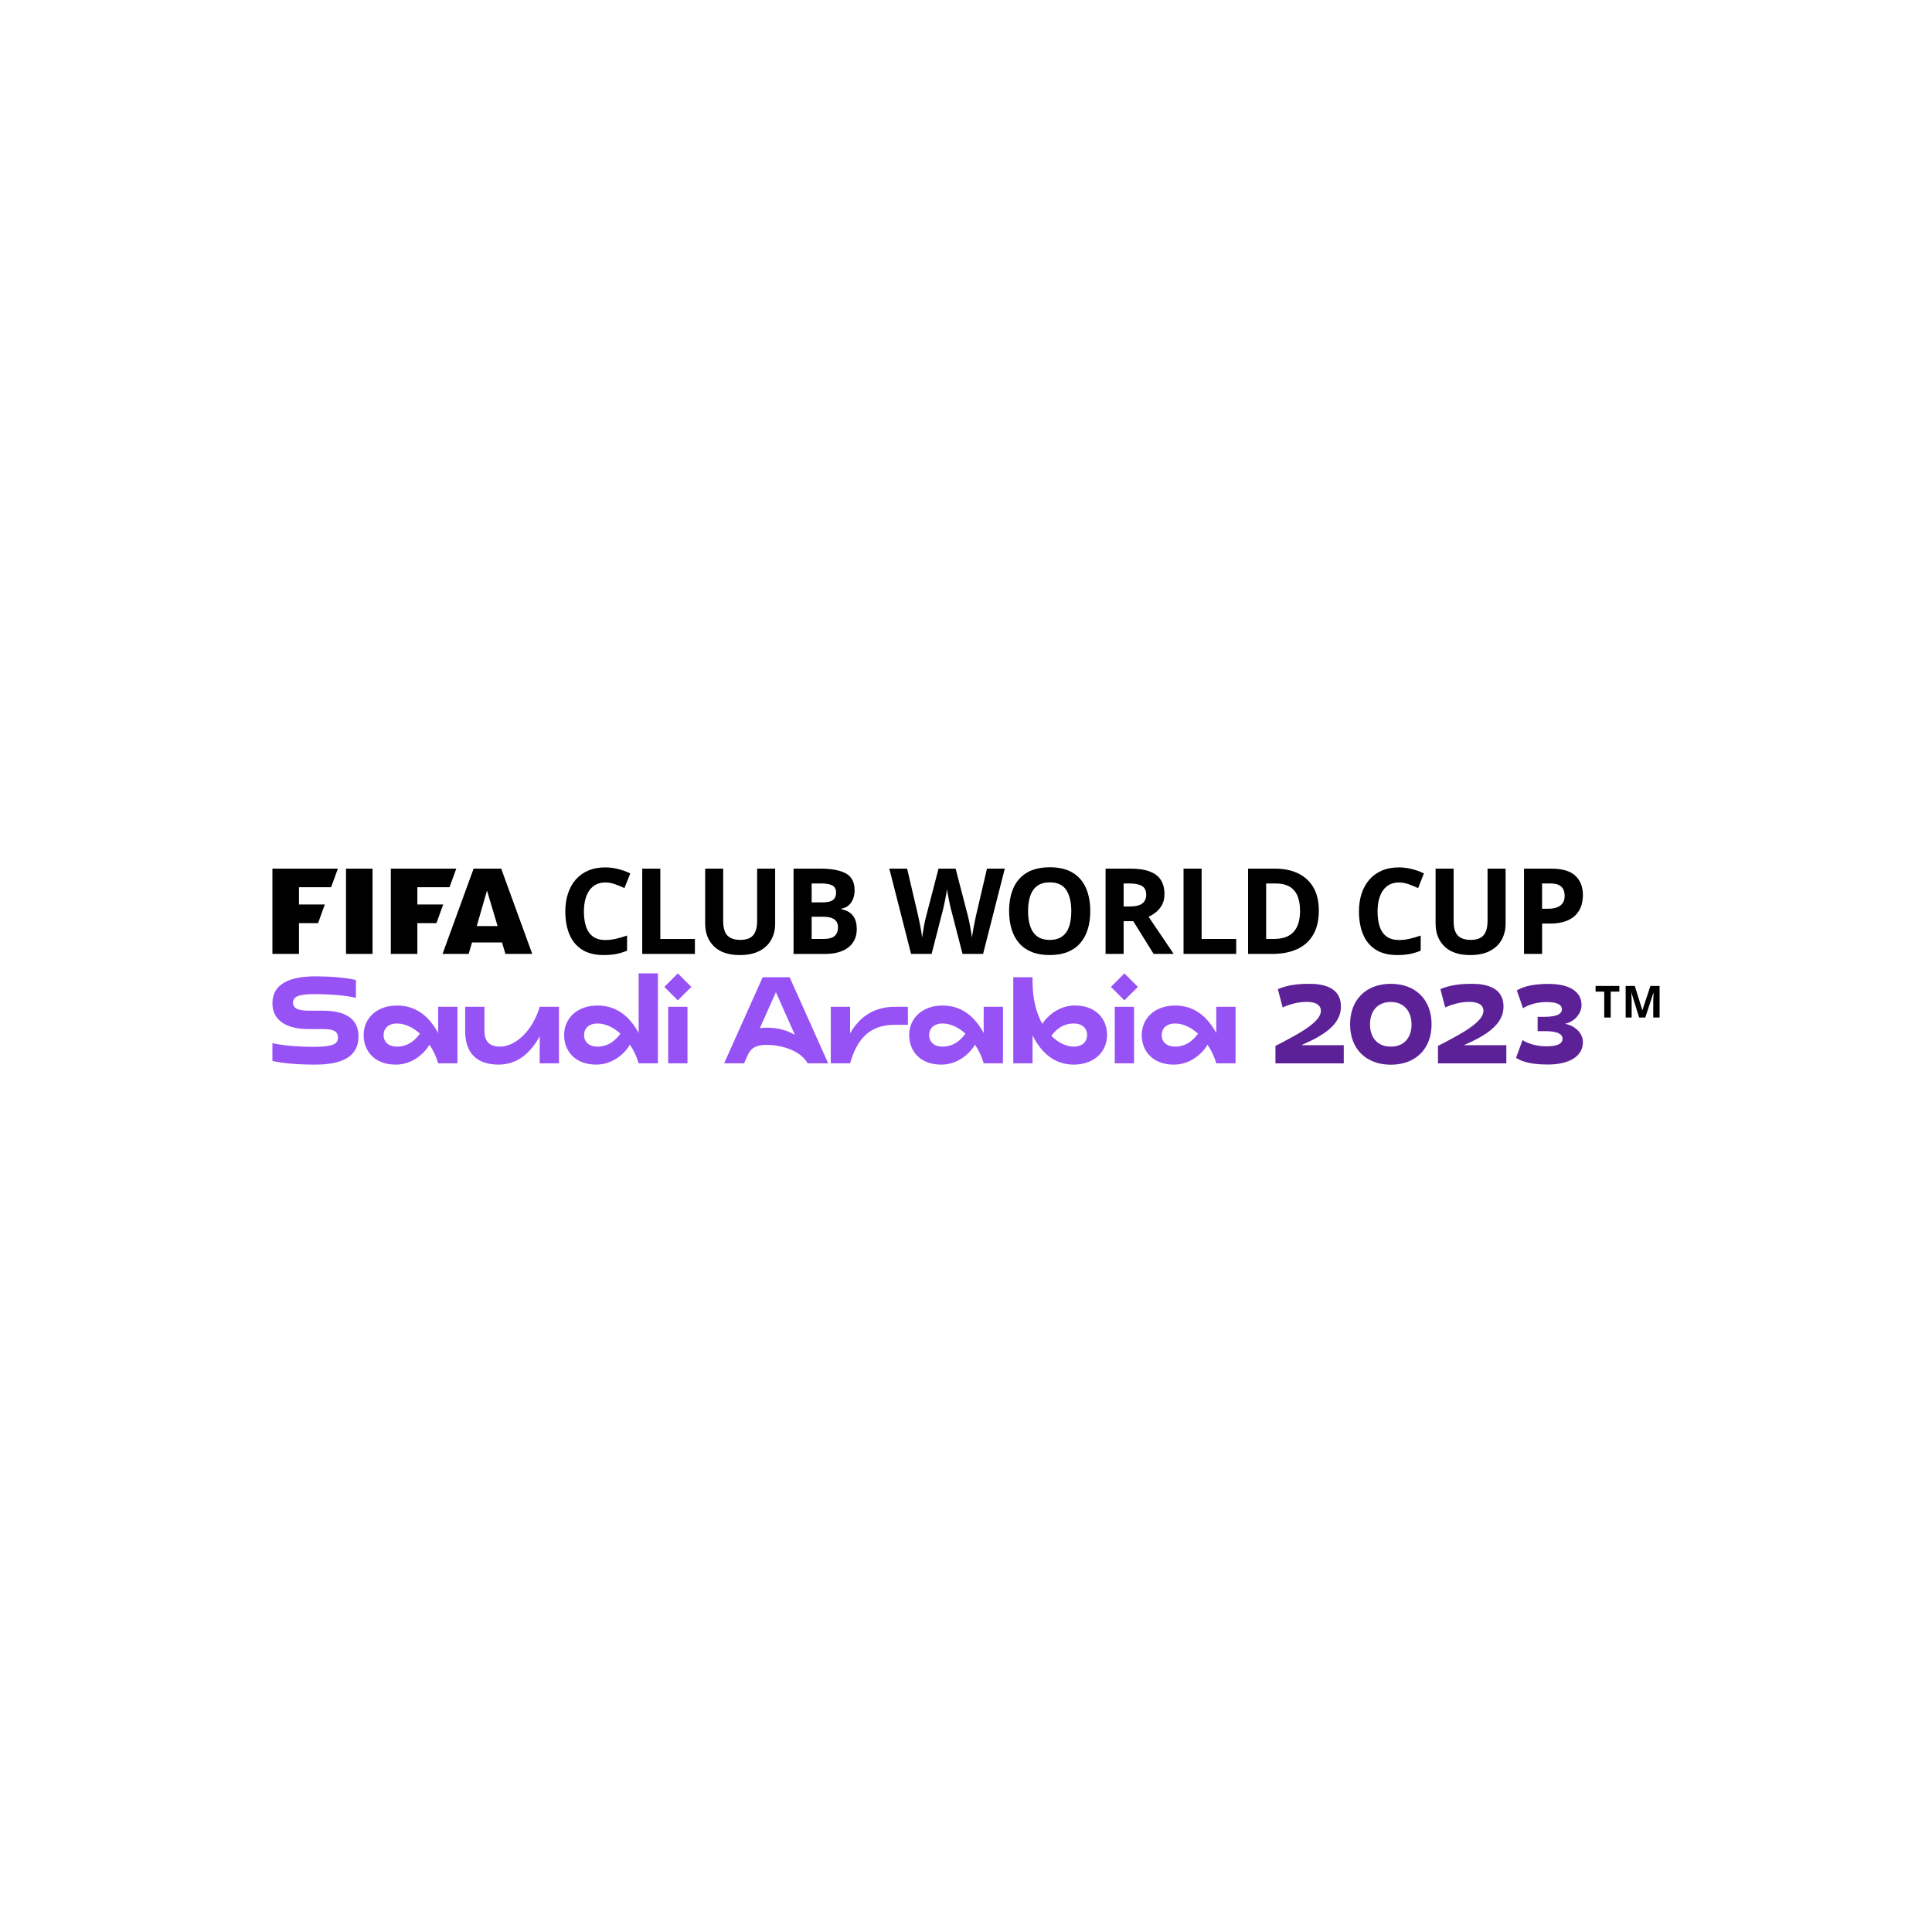 <?xml version="1.0" encoding="utf-8"?>
<!-- Generator: Adobe Illustrator 28.0.0, SVG Export Plug-In . SVG Version: 6.00 Build 0)  -->
<svg version="1.1" id="Layer_1" xmlns="http://www.w3.org/2000/svg" xmlns:xlink="http://www.w3.org/1999/xlink" x="0px" y="0px"
	 viewBox="0 0 1000 1000" style="enable-background:new 0 0 1000 1000;" xml:space="preserve">
<style type="text/css">
	.st0{display:none;}
	.st1{display:inline;fill:#EEF2F8;}
	.st2{fill:#5C2197;}
	.st3{fill:#9752F5;}
	.st4{fill-rule:evenodd;clip-rule:evenodd;}
	.st5{fill:#F5D149;}
	.st6{filter:url(#Adobe_OpacityMaskFilter);}
	.st7{clip-path:url(#SVGID_00000180367807285986755900000013177949543372733341_);}
	
		.st8{clip-path:url(#SVGID_00000118358420187248140800000006707930738197041545_);fill:url(#SVGID_00000109737578673001498320000003669554412448276614_);}
	
		.st9{clip-path:url(#SVGID_00000180367807285986755900000013177949543372733341_);mask:url(#SVGID_00000072969815282040752360000004721020648609080962_);fill:url(#SVGID_00000036212643273644869910000000414821104754594751_);}
	.st10{filter:url(#Adobe_OpacityMaskFilter_00000140708329562973885420000007883413701075401395_);}
	.st11{clip-path:url(#SVGID_00000020383753929927634700000003257291851476649125_);}
	
		.st12{clip-path:url(#SVGID_00000145027889402841109340000017328133082016725182_);fill:url(#SVGID_00000003090792888564017780000014977370330351302536_);}
	
		.st13{clip-path:url(#SVGID_00000020383753929927634700000003257291851476649125_);mask:url(#SVGID_00000034795575722191791630000009316294992896643242_);fill:url(#SVGID_00000074421284556902162970000015000223406058442939_);}
	.st14{filter:url(#Adobe_OpacityMaskFilter_00000181806471045710957070000010051461011239271052_);}
	.st15{clip-path:url(#SVGID_00000005264621533691948570000015304887383354454203_);}
	
		.st16{clip-path:url(#SVGID_00000061468260903430765650000008046062445804956064_);fill:url(#SVGID_00000095338982933222010670000001084952708680301472_);}
	
		.st17{clip-path:url(#SVGID_00000005264621533691948570000015304887383354454203_);mask:url(#SVGID_00000054960734416864875170000016560317022953665428_);fill:url(#SVGID_00000143576481535473576700000005085014038143348385_);}
	.st18{filter:url(#Adobe_OpacityMaskFilter_00000120554667981742979010000010291966408571769989_);}
	.st19{clip-path:url(#SVGID_00000015350603748873339210000004358662866509193866_);}
	
		.st20{clip-path:url(#SVGID_00000074409189945356354380000016762866905954320036_);fill:url(#SVGID_00000160174723987743149310000004254997159552800130_);}
	
		.st21{clip-path:url(#SVGID_00000015350603748873339210000004358662866509193866_);mask:url(#SVGID_00000181085151317346621000000007315447495783124652_);fill:url(#SVGID_00000162351726527572864790000015898751165370863789_);}
	.st22{filter:url(#Adobe_OpacityMaskFilter_00000038370959081476438830000007607746737347438267_);}
	.st23{clip-path:url(#SVGID_00000036970152108881846990000004640350353785909171_);}
	
		.st24{clip-path:url(#SVGID_00000075860319224766952940000010570878183497974175_);fill:url(#SVGID_00000123434282643354030140000013500325947863783322_);}
	
		.st25{clip-path:url(#SVGID_00000036970152108881846990000004640350353785909171_);mask:url(#SVGID_00000130641266685638496630000004167179579809076653_);fill:url(#SVGID_00000108281786853758621930000008871395199670893705_);}
	.st26{opacity:0.5;}
	.st27{clip-path:url(#SVGID_00000071549510909112594670000018358461285728412301_);}
	.st28{filter:url(#Adobe_OpacityMaskFilter_00000119795895780821875370000001369698661677479070_);}
	.st29{clip-path:url(#SVGID_00000134217914138890397360000012971884784293812131_);}
	
		.st30{clip-path:url(#SVGID_00000073002772365215292740000017620955660501547152_);fill:url(#SVGID_00000114751802145934841460000001981445963302733204_);}
	
		.st31{clip-path:url(#SVGID_00000134217914138890397360000012971884784293812131_);mask:url(#SVGID_00000121276429479557288820000016776864931412286343_);fill:url(#SVGID_00000120528025533173339090000016021076155362444967_);}
	.st32{clip-path:url(#SVGID_00000045592525427391858980000012855746643532934324_);}
	.st33{filter:url(#Adobe_OpacityMaskFilter_00000025402822271966033010000016017148289530016673_);}
	.st34{clip-path:url(#SVGID_00000024698160804025085730000006771532168651378617_);}
	
		.st35{clip-path:url(#SVGID_00000062187223917428478560000002302177086480421806_);fill:url(#SVGID_00000179625445968839688190000010541652191433493179_);}
	
		.st36{clip-path:url(#SVGID_00000024698160804025085730000006771532168651378617_);mask:url(#SVGID_00000172440655430792985590000005805901995211864967_);fill:url(#SVGID_00000080165210094570357580000017061813915550878350_);}
	.st37{opacity:0.4;}
	.st38{clip-path:url(#SVGID_00000005962375159834634830000016609031954670846092_);}
	.st39{filter:url(#Adobe_OpacityMaskFilter_00000090992541576268192210000013534000182871713967_);}
	.st40{clip-path:url(#SVGID_00000086685682804913637820000015924420292858211734_);}
	
		.st41{clip-path:url(#SVGID_00000152953234616236821420000017105444818129630082_);fill:url(#SVGID_00000090277837099032411760000018172802790780659344_);}
	
		.st42{clip-path:url(#SVGID_00000086685682804913637820000015924420292858211734_);mask:url(#SVGID_00000120521291544421808910000003058900172711116725_);fill:url(#SVGID_00000037662490369974894460000011386004390742644627_);}
	.st43{filter:url(#Adobe_OpacityMaskFilter_00000179610713129807047580000010890137563067859858_);}
	.st44{clip-path:url(#SVGID_00000005976574396461140250000006096262124888106900_);}
	
		.st45{clip-path:url(#SVGID_00000012445773601605292610000015905894519087333051_);fill:url(#SVGID_00000026872051775057187660000001320257262669159343_);}
	
		.st46{clip-path:url(#SVGID_00000005976574396461140250000006096262124888106900_);mask:url(#SVGID_00000068669671685625726280000006169298847156793271_);fill:url(#SVGID_00000173857183623441631490000003266297770877201543_);}
	.st47{filter:url(#Adobe_OpacityMaskFilter_00000109707731542293664410000003752134496416830857_);}
	
		.st48{clip-path:url(#SVGID_00000089560431311377989910000016637970094460454274_);fill:url(#SVGID_00000168804916362398123790000004099553242387236258_);}
	
		.st49{clip-path:url(#SVGID_00000089560431311377989910000016637970094460454274_);mask:url(#SVGID_00000096031988704266953900000016182432237973354422_);fill:url(#SVGID_00000015339321725786602270000004089343211935927941_);}
	
		.st50{clip-path:url(#SVGID_00000079443960986097937160000001389540584869239463_);fill:url(#SVGID_00000178193092242802661050000003842183829897130153_);}
	.st51{filter:url(#Adobe_OpacityMaskFilter_00000075152198952497041210000011411976182301043086_);}
	.st52{clip-path:url(#SVGID_00000076595035591197579050000013069402201308756884_);}
	
		.st53{clip-path:url(#SVGID_00000124852611745352510960000014421358987020910234_);fill:url(#SVGID_00000103959866267111194570000018406977032665102768_);}
	
		.st54{clip-path:url(#SVGID_00000076595035591197579050000013069402201308756884_);mask:url(#SVGID_00000130644826458791128870000001462473077878346156_);fill:url(#SVGID_00000037683767624400753870000008712766262303042972_);}
	.st55{filter:url(#Adobe_OpacityMaskFilter_00000077298431097137277550000016510285611462094748_);}
	.st56{clip-path:url(#SVGID_00000093855339867967356760000013485950890253992115_);}
	
		.st57{clip-path:url(#SVGID_00000140702697368557355960000006377002795687364481_);fill:url(#SVGID_00000076576783238473750850000012833362580387087278_);}
	
		.st58{clip-path:url(#SVGID_00000093855339867967356760000013485950890253992115_);mask:url(#SVGID_00000101088943175594415300000014199901260862132377_);fill:url(#SVGID_00000169540887916356454180000017850300229464211886_);}
	.st59{filter:url(#Adobe_OpacityMaskFilter_00000165209154129071329400000012134829262546954894_);}
	.st60{clip-path:url(#SVGID_00000116205286229840020650000011580200186722021306_);}
	
		.st61{clip-path:url(#SVGID_00000174582086821459256040000011488211682597032354_);fill:url(#SVGID_00000022558983167033701340000002542457334852164538_);}
	
		.st62{clip-path:url(#SVGID_00000116205286229840020650000011580200186722021306_);mask:url(#SVGID_00000158735608267476311340000008105694974343755654_);fill:url(#SVGID_00000030485677308595592300000004738236061442150540_);}
	.st63{filter:url(#Adobe_OpacityMaskFilter_00000092430067521491449540000003970456578181096886_);}
	.st64{clip-path:url(#SVGID_00000147941235043804021020000015710769666693627535_);}
	
		.st65{clip-path:url(#SVGID_00000084510011949536007500000018097152715340154526_);fill:url(#SVGID_00000181088412273546684080000016224234018520613771_);}
	
		.st66{clip-path:url(#SVGID_00000147941235043804021020000015710769666693627535_);mask:url(#SVGID_00000052063281735982746310000008801814093949226425_);fill:url(#SVGID_00000066501062211443499530000013022961672500602264_);}
	.st67{filter:url(#Adobe_OpacityMaskFilter_00000032622225837947307600000006574897037846186889_);}
	.st68{clip-path:url(#SVGID_00000067226605539182531950000000540542066415578777_);}
	
		.st69{clip-path:url(#SVGID_00000181807806343237028810000003038470928043813271_);fill:url(#SVGID_00000105413371514099172710000013233308854538172350_);}
	
		.st70{clip-path:url(#SVGID_00000067226605539182531950000000540542066415578777_);mask:url(#SVGID_00000146469058879252778830000007767983315836089009_);fill:url(#SVGID_00000124161707724484162930000004669044622301441185_);}
	.st71{clip-path:url(#SVGID_00000101791930514060401310000011600715895430969227_);}
	.st72{filter:url(#Adobe_OpacityMaskFilter_00000019680471775815429050000018311456357601998505_);}
	.st73{clip-path:url(#SVGID_00000078728365579476787450000000121415799251685527_);}
	
		.st74{clip-path:url(#SVGID_00000157307742879023820890000008095849405004500668_);fill:url(#SVGID_00000067198440588157474010000018187105622849114530_);}
	
		.st75{clip-path:url(#SVGID_00000078728365579476787450000000121415799251685527_);mask:url(#SVGID_00000150782491599476242560000007053646230693277587_);fill:url(#SVGID_00000106105079918253421380000014367209429935016586_);}
	.st76{opacity:0.2;}
	.st77{clip-path:url(#SVGID_00000181790296349713205370000018408442321769121932_);}
	.st78{filter:url(#Adobe_OpacityMaskFilter_00000124163560176959250760000000831959586564715141_);}
	.st79{clip-path:url(#SVGID_00000029736564518922571730000016953366745984578688_);}
	
		.st80{clip-path:url(#SVGID_00000038387543387091669100000008147287374816800703_);fill:url(#SVGID_00000138566094882689770420000010772135485565052059_);}
	
		.st81{clip-path:url(#SVGID_00000029736564518922571730000016953366745984578688_);mask:url(#SVGID_00000101105628504210462420000000935153183991282364_);fill:url(#SVGID_00000104666594139028350390000001360137889050145975_);}
	.st82{clip-path:url(#SVGID_00000029046051820693304400000015114285431765298819_);}
	.st83{filter:url(#Adobe_OpacityMaskFilter_00000136375590716094956790000014368470412039805874_);}
	.st84{clip-path:url(#SVGID_00000075885644617440374500000000130512668937037958_);}
	
		.st85{clip-path:url(#SVGID_00000090284754621765310830000003343088012811993012_);fill:url(#SVGID_00000093136282021121306190000006397314607784674438_);}
	
		.st86{clip-path:url(#SVGID_00000075885644617440374500000000130512668937037958_);mask:url(#SVGID_00000176759833276147938990000009280058299843515801_);fill:url(#SVGID_00000052083581552596284090000000006331008472171653_);}
	.st87{filter:url(#Adobe_OpacityMaskFilter_00000080920143053343138490000015086959142345838500_);}
	.st88{clip-path:url(#SVGID_00000178918026736709922120000011116817502253610921_);}
	
		.st89{clip-path:url(#SVGID_00000073709973748588667520000013069444314798455453_);fill:url(#SVGID_00000010309750445436095760000009508773990712656256_);}
	
		.st90{clip-path:url(#SVGID_00000178918026736709922120000011116817502253610921_);mask:url(#SVGID_00000126322360724481856730000015668868759012951197_);fill:url(#SVGID_00000137827626429025115800000001520617380799385011_);}
	.st91{filter:url(#Adobe_OpacityMaskFilter_00000178916289162279930710000012978091059038524319_);}
	.st92{clip-path:url(#SVGID_00000078006775936176068260000014584963155245316287_);}
	
		.st93{clip-path:url(#SVGID_00000085968338468578126410000000264769371295803323_);fill:url(#SVGID_00000067233366005085893700000001182079998359048583_);}
	
		.st94{clip-path:url(#SVGID_00000078006775936176068260000014584963155245316287_);mask:url(#SVGID_00000106123598847914407950000016662134877726526889_);fill:url(#SVGID_00000077323787097168249870000014713190930885447063_);}
	.st95{filter:url(#Adobe_OpacityMaskFilter_00000083070886735653649120000011315743441447380394_);}
	.st96{clip-path:url(#SVGID_00000122702078198134803270000003475364082419569818_);}
	
		.st97{clip-path:url(#SVGID_00000129204839513199176720000011679461187515274142_);fill:url(#SVGID_00000090982516827543619610000000804455333638124165_);}
	
		.st98{clip-path:url(#SVGID_00000122702078198134803270000003475364082419569818_);mask:url(#SVGID_00000144299311703975383850000003278215346702489515_);fill:url(#SVGID_00000112603521033203457630000014923203343156359055_);}
	.st99{filter:url(#Adobe_OpacityMaskFilter_00000139996409304100704890000015421206916410554008_);}
	.st100{clip-path:url(#SVGID_00000001648560784007068770000014284446557012157847_);}
	
		.st101{clip-path:url(#SVGID_00000087402879618748465760000010180395914728331163_);fill:url(#SVGID_00000097488727648551119020000002002241898719929487_);}
	
		.st102{clip-path:url(#SVGID_00000001648560784007068770000014284446557012157847_);mask:url(#SVGID_00000116926872564862875510000000460169846890852785_);fill:url(#SVGID_00000127754024519811086410000010506939214224382344_);}
	.st103{filter:url(#Adobe_OpacityMaskFilter_00000057863737568877474250000000753834970619670950_);}
	.st104{clip-path:url(#SVGID_00000155846950489124299090000002551055576533425566_);}
	
		.st105{clip-path:url(#SVGID_00000005233623398735530510000003591087389604906165_);fill:url(#SVGID_00000067944994649708094900000005670979808587458434_);}
	
		.st106{clip-path:url(#SVGID_00000155846950489124299090000002551055576533425566_);mask:url(#SVGID_00000154397029494803543440000008994885629877398448_);fill:url(#SVGID_00000031181550032654406550000010491000439764837809_);}
	.st107{clip-path:url(#SVGID_00000087369960857467901740000000476849263865720732_);}
	.st108{filter:url(#Adobe_OpacityMaskFilter_00000122700899635304867050000004516837523435567784_);}
	
		.st109{clip-path:url(#SVGID_00000107567980233613678410000016480248132004354472_);fill:url(#SVGID_00000026884970117710433540000001460025113107963024_);}
	
		.st110{clip-path:url(#SVGID_00000107567980233613678410000016480248132004354472_);mask:url(#SVGID_00000138543712674215681850000015697220487984177075_);fill:url(#SVGID_00000059289827267709531620000004905708336340186009_);}
	.st111{clip-path:url(#SVGID_00000145037930516128002790000002155377930974520740_);}
	.st112{filter:url(#Adobe_OpacityMaskFilter_00000132078671244193390800000000541657188666595970_);}
	
		.st113{clip-path:url(#SVGID_00000055694665675189645160000002832208821279802270_);fill:url(#SVGID_00000178182521043362669280000016765481057335346615_);}
	
		.st114{clip-path:url(#SVGID_00000055694665675189645160000002832208821279802270_);mask:url(#SVGID_00000099656989357910098780000012604142418651914894_);fill:url(#SVGID_00000124876846088616642290000015569051277303074471_);}
	.st115{clip-path:url(#SVGID_00000050665319456099556730000014827362767301424056_);}
	.st116{filter:url(#Adobe_OpacityMaskFilter_00000147196226990324635770000005738190839952775554_);}
	
		.st117{clip-path:url(#SVGID_00000057857361959227317990000004418478203730582913_);fill:url(#SVGID_00000072251777557134968640000000976939625561713287_);}
	
		.st118{clip-path:url(#SVGID_00000057857361959227317990000004418478203730582913_);mask:url(#SVGID_00000037660040847455749950000014308028171783247255_);fill:url(#SVGID_00000080197556521750728020000003193759135402348192_);}
	.st119{filter:url(#Adobe_OpacityMaskFilter_00000106845541431973194130000002912620946320989862_);}
	.st120{clip-path:url(#SVGID_00000125590866136814922140000001366039829455386787_);}
	
		.st121{clip-path:url(#SVGID_00000170279619902809994070000003751647851269455548_);fill:url(#SVGID_00000001637446107989610800000001560408616419739543_);}
	
		.st122{clip-path:url(#SVGID_00000125590866136814922140000001366039829455386787_);mask:url(#SVGID_00000050655158775006595910000005072522260185982086_);fill:url(#SVGID_00000013184432679739034580000014284913645187382663_);}
	.st123{filter:url(#Adobe_OpacityMaskFilter_00000031888018406766501490000003118836084976076214_);}
	.st124{clip-path:url(#SVGID_00000020396310665835259730000010984048546104795534_);}
	
		.st125{clip-path:url(#SVGID_00000084520299810800436250000000665665264314210954_);fill:url(#SVGID_00000096753853753060319240000000006572640440662676_);}
	
		.st126{clip-path:url(#SVGID_00000020396310665835259730000010984048546104795534_);mask:url(#SVGID_00000115472609913257523330000000565481298284590000_);fill:url(#SVGID_00000072239607523868957970000008582847438342380216_);}
	.st127{filter:url(#Adobe_OpacityMaskFilter_00000114774729223833399510000006905111732743830175_);}
	.st128{clip-path:url(#SVGID_00000099656151972244777590000014845574933014673305_);}
	
		.st129{clip-path:url(#SVGID_00000065760965673455164980000000591823428819398282_);fill:url(#SVGID_00000060016465403500609500000002245549779253169809_);}
	
		.st130{clip-path:url(#SVGID_00000099656151972244777590000014845574933014673305_);mask:url(#SVGID_00000060001180528257826730000000838609336797449881_);fill:url(#SVGID_00000121998454972090062080000006812653865714426762_);}
	.st131{filter:url(#Adobe_OpacityMaskFilter_00000047764414740299572100000012363413091081366445_);}
	.st132{clip-path:url(#SVGID_00000066487776666818067470000011669702503635458181_);}
	
		.st133{clip-path:url(#SVGID_00000151535548894091775910000000295135179865207188_);fill:url(#SVGID_00000068667085421999940070000002565637804072425903_);}
	
		.st134{clip-path:url(#SVGID_00000066487776666818067470000011669702503635458181_);mask:url(#SVGID_00000146497553323338665490000000304309277863020416_);fill:url(#SVGID_00000178171150146891917980000007962601949599303840_);}
	.st135{filter:url(#Adobe_OpacityMaskFilter_00000083082130033732154690000007550441865081370246_);}
	.st136{clip-path:url(#SVGID_00000152251509145863550010000017325709679026513285_);}
	
		.st137{clip-path:url(#SVGID_00000038413162037118823220000012242969150609528734_);fill:url(#SVGID_00000067918788292730393860000004487064374289786283_);}
	
		.st138{clip-path:url(#SVGID_00000152251509145863550010000017325709679026513285_);mask:url(#SVGID_00000018940352468893472280000017636659056617623202_);fill:url(#SVGID_00000142898874323995726020000006892442019087307958_);}
	.st139{clip-path:url(#SVGID_00000006688211967900867170000014362163699987363224_);}
	.st140{filter:url(#Adobe_OpacityMaskFilter_00000005948303015355412870000016457241639402998958_);}
	.st141{clip-path:url(#SVGID_00000091728558718988479420000007900144308156415889_);}
	
		.st142{clip-path:url(#SVGID_00000044859512970833799910000000635400681296175760_);fill:url(#SVGID_00000151543554557557292510000005934401142304402110_);}
	
		.st143{clip-path:url(#SVGID_00000091728558718988479420000007900144308156415889_);mask:url(#SVGID_00000130639666880613041550000010483923383852595122_);fill:url(#SVGID_00000029743902412462316030000009844040110678997653_);}
	.st144{clip-path:url(#SVGID_00000130627346880721407510000011803461006421840552_);}
	.st145{filter:url(#Adobe_OpacityMaskFilter_00000047781807262432020610000010927773985637033403_);}
	.st146{clip-path:url(#SVGID_00000021095235584083124100000013146442929736681354_);}
	
		.st147{clip-path:url(#SVGID_00000145030859043727515340000001740695274625856667_);fill:url(#SVGID_00000019638345250364110530000006903009724072068514_);}
	
		.st148{clip-path:url(#SVGID_00000021095235584083124100000013146442929736681354_);mask:url(#SVGID_00000016037423507610979790000004785770160691163547_);fill:url(#SVGID_00000110434148660192594080000013475567731718637475_);}
	.st149{clip-path:url(#SVGID_00000060730827448131333050000010111231510809098685_);}
	.st150{filter:url(#Adobe_OpacityMaskFilter_00000015312555394534557130000011791203724354645182_);}
	.st151{clip-path:url(#SVGID_00000010290163469627129480000012721504433175693746_);}
	
		.st152{clip-path:url(#SVGID_00000008118915952475430890000005551362044575184006_);fill:url(#SVGID_00000176722757953621250020000012682272586753674684_);}
	
		.st153{clip-path:url(#SVGID_00000010290163469627129480000012721504433175693746_);mask:url(#SVGID_00000059285733329080543190000016581567879715035267_);fill:url(#SVGID_00000045610124086020001760000017579441339068824982_);}
	.st154{filter:url(#Adobe_OpacityMaskFilter_00000111176577774098126760000000963484338202813315_);}
	.st155{clip-path:url(#SVGID_00000002373005505925990770000004964593951357594773_);}
	
		.st156{clip-path:url(#SVGID_00000173146800004307360880000004608590704612686728_);fill:url(#SVGID_00000101105206806079495620000008888270296160664716_);}
	
		.st157{clip-path:url(#SVGID_00000002373005505925990770000004964593951357594773_);mask:url(#SVGID_00000034768554417177325260000018130674917970013601_);fill:url(#SVGID_00000005973566984779396480000001436180555242273187_);}
	.st158{filter:url(#Adobe_OpacityMaskFilter_00000168094819393709289710000008314834511297855403_);}
	.st159{clip-path:url(#SVGID_00000170993728365398955770000000060824263605946257_);}
	
		.st160{clip-path:url(#SVGID_00000085955340026242221990000009976084657689380254_);fill:url(#SVGID_00000155141524851466339140000006865149314102837137_);}
	
		.st161{clip-path:url(#SVGID_00000170993728365398955770000000060824263605946257_);mask:url(#SVGID_00000142892706875420072230000016906410873026552763_);fill:url(#SVGID_00000052815264959057062100000000542108080762317984_);}
	.st162{filter:url(#Adobe_OpacityMaskFilter_00000074433825899508614200000015151583627045349552_);}
	.st163{clip-path:url(#SVGID_00000176758389264911565640000005510742145008191904_);}
	
		.st164{clip-path:url(#SVGID_00000175301789268922579380000010801091086228652969_);fill:url(#SVGID_00000001659398285690283700000011335701519615778185_);}
	
		.st165{clip-path:url(#SVGID_00000176758389264911565640000005510742145008191904_);mask:url(#SVGID_00000039121239934231609890000015015380534589624726_);fill:url(#SVGID_00000155862029182419180920000017420383701899472267_);}
	.st166{filter:url(#Adobe_OpacityMaskFilter_00000151540565506150971700000011269580678129987003_);}
	.st167{clip-path:url(#SVGID_00000037673642434157391770000015583346424890889126_);}
	
		.st168{clip-path:url(#SVGID_00000057829079764450592200000015653560030936750762_);fill:url(#SVGID_00000155830856623459388250000001145035656352467084_);}
	
		.st169{clip-path:url(#SVGID_00000037673642434157391770000015583346424890889126_);mask:url(#SVGID_00000063628925037127608080000009702225285987472051_);fill:url(#SVGID_00000177472292881595517810000017398492557570880179_);}
	.st170{filter:url(#Adobe_OpacityMaskFilter_00000035528961570498746170000015080877257322536101_);}
	.st171{clip-path:url(#SVGID_00000071540046139781232710000005092744503664659337_);}
	
		.st172{clip-path:url(#SVGID_00000134951368052018500410000009069891062177049529_);fill:url(#SVGID_00000090264254236028645630000014659492576857491851_);}
	
		.st173{clip-path:url(#SVGID_00000071540046139781232710000005092744503664659337_);mask:url(#SVGID_00000106105807990380419390000010197419637283096223_);fill:url(#SVGID_00000050643312759170564220000015047685904670002050_);}
	.st174{clip-path:url(#SVGID_00000119090667874191576040000006389902950308829095_);}
	.st175{filter:url(#Adobe_OpacityMaskFilter_00000084515246724047490520000008766414059133340546_);}
	.st176{clip-path:url(#SVGID_00000018212987225838175790000004736327254827178130_);}
	
		.st177{clip-path:url(#SVGID_00000156577569381385942570000008286135917417280931_);fill:url(#SVGID_00000075126356362695495810000002699567504454265478_);}
	
		.st178{clip-path:url(#SVGID_00000018212987225838175790000004736327254827178130_);mask:url(#SVGID_00000119808088556157505490000013808541014280521628_);fill:url(#SVGID_00000070822004217305850310000007213437893569699774_);}
	.st179{clip-path:url(#SVGID_00000120526905182895129220000010268113810167422861_);}
	.st180{filter:url(#Adobe_OpacityMaskFilter_00000124149024209675821120000008978259037829782189_);}
	.st181{clip-path:url(#SVGID_00000013878263676294697120000002134743370011969703_);}
	
		.st182{clip-path:url(#SVGID_00000060712088499945537420000018035321007294963840_);fill:url(#SVGID_00000047041101178290724610000010800820177364765337_);}
	
		.st183{clip-path:url(#SVGID_00000013878263676294697120000002134743370011969703_);mask:url(#SVGID_00000164508835479085267520000015378810887229527195_);fill:url(#SVGID_00000067955488327094598680000011800727273402281858_);}
	.st184{clip-path:url(#SVGID_00000001622363233255909340000009349089937904887218_);}
	.st185{filter:url(#Adobe_OpacityMaskFilter_00000131351101903925098360000008772650265575732653_);}
	.st186{clip-path:url(#SVGID_00000112598359994098595800000013088086964925368202_);}
	
		.st187{clip-path:url(#SVGID_00000052802133118943605290000010491604236867021732_);fill:url(#SVGID_00000129893950406894053570000013626695771897318829_);}
	
		.st188{clip-path:url(#SVGID_00000112598359994098595800000013088086964925368202_);mask:url(#SVGID_00000066487231895046739320000004870888565857315003_);fill:url(#SVGID_00000065063542655066402290000006362874404897131666_);}
	.st189{filter:url(#Adobe_OpacityMaskFilter_00000044897516920875450470000014905411843887515017_);}
	.st190{clip-path:url(#SVGID_00000026161358226836439240000017871877206649568390_);}
	
		.st191{clip-path:url(#SVGID_00000051369406615910832430000016244306899630008725_);fill:url(#SVGID_00000157298403010209793900000013095565269298619839_);}
	
		.st192{clip-path:url(#SVGID_00000026161358226836439240000017871877206649568390_);mask:url(#SVGID_00000036243505426016089900000004621500623005176482_);fill:url(#SVGID_00000093884808060377676590000003369385802550356111_);}
	.st193{filter:url(#Adobe_OpacityMaskFilter_00000031208360951690003000000003578830707308281787_);}
	.st194{clip-path:url(#SVGID_00000020365799117768255960000013528913154613460873_);}
	
		.st195{clip-path:url(#SVGID_00000061460753103748868890000000857252035960222110_);fill:url(#SVGID_00000110439373429269163000000013130859302418200962_);}
	
		.st196{clip-path:url(#SVGID_00000020365799117768255960000013528913154613460873_);mask:url(#SVGID_00000152238133238471084630000017571560341575983028_);fill:url(#SVGID_00000023967105586873858540000014291057130868626308_);}
	.st197{filter:url(#Adobe_OpacityMaskFilter_00000161604640591019802630000010816621850365368201_);}
	.st198{clip-path:url(#SVGID_00000156570857614944327850000000345168466921446045_);}
	
		.st199{clip-path:url(#SVGID_00000140015807106175709450000004841572431076788402_);fill:url(#SVGID_00000180360337946797272760000005490462488006758077_);}
	
		.st200{clip-path:url(#SVGID_00000156570857614944327850000000345168466921446045_);mask:url(#SVGID_00000032624682549465813770000007218640358303543436_);fill:url(#SVGID_00000052802809256885641200000004951248910878704026_);}
	.st201{filter:url(#Adobe_OpacityMaskFilter_00000034782665541447036610000010915654698755383215_);}
	.st202{clip-path:url(#SVGID_00000150068893653455063860000008506358542026025872_);}
	
		.st203{clip-path:url(#SVGID_00000152244424906746965370000003996665824753494173_);fill:url(#SVGID_00000178903576099802458110000010414571129067878825_);}
	
		.st204{clip-path:url(#SVGID_00000150068893653455063860000008506358542026025872_);mask:url(#SVGID_00000016777483159954344900000014019306900478459536_);fill:url(#SVGID_00000088825637425190186430000007362358002141438101_);}
	.st205{filter:url(#Adobe_OpacityMaskFilter_00000084494889337633883210000011901187203974613424_);}
	.st206{clip-path:url(#SVGID_00000072966255151855793330000011200529315278096043_);}
	
		.st207{clip-path:url(#SVGID_00000065060083773790509260000017057479333535647650_);fill:url(#SVGID_00000018229774990874723870000014982524014940305828_);}
	
		.st208{clip-path:url(#SVGID_00000072966255151855793330000011200529315278096043_);mask:url(#SVGID_00000158711646849549296530000000851036521965448838_);fill:url(#SVGID_00000028289082273771507170000004471350704215368597_);}
	.st209{clip-path:url(#SVGID_00000069356153349233811960000014464608689445168003_);}
	.st210{filter:url(#Adobe_OpacityMaskFilter_00000013179263781654416820000007424473580462084254_);}
	.st211{clip-path:url(#SVGID_00000122721488757992320740000011634062680277440173_);}
	
		.st212{clip-path:url(#SVGID_00000002342128920094227530000016320840682563253403_);fill:url(#SVGID_00000107568348299755802170000014121037928422293642_);}
	
		.st213{clip-path:url(#SVGID_00000122721488757992320740000011634062680277440173_);mask:url(#SVGID_00000026133625147546226830000007235085602409112453_);fill:url(#SVGID_00000098212762318111394240000017921837821449504688_);}
	.st214{clip-path:url(#SVGID_00000027587401262252983880000013953042700956236169_);}
	.st215{filter:url(#Adobe_OpacityMaskFilter_00000173848891995330697840000015284074371948708493_);}
	.st216{clip-path:url(#SVGID_00000177451369991557780710000001779730542662166711_);}
	
		.st217{clip-path:url(#SVGID_00000078014293663350326220000012376054190531264909_);fill:url(#SVGID_00000043422080900497769190000011424204614718235572_);}
	
		.st218{clip-path:url(#SVGID_00000177451369991557780710000001779730542662166711_);mask:url(#SVGID_00000100346387004977063440000006456706580478535593_);fill:url(#SVGID_00000161620741039646672600000011534837518476628875_);}
	.st219{clip-path:url(#SVGID_00000101102355056975577010000005441976907812549042_);}
	.st220{filter:url(#Adobe_OpacityMaskFilter_00000039092423217934594600000006665561085708676028_);}
	.st221{clip-path:url(#SVGID_00000058560715575667210820000003397510789646362811_);}
	
		.st222{clip-path:url(#SVGID_00000145056769167668540400000004951150532574296480_);fill:url(#SVGID_00000012431511507519409080000005356061770866898366_);}
	
		.st223{clip-path:url(#SVGID_00000058560715575667210820000003397510789646362811_);mask:url(#SVGID_00000156570276648737716690000009011869491450914211_);fill:url(#SVGID_00000172442267894479648740000000086528855205544102_);}
	.st224{filter:url(#Adobe_OpacityMaskFilter_00000117662583104900505280000013288770471376657807_);}
	.st225{clip-path:url(#SVGID_00000156569520467288478950000005654813740391098548_);}
	
		.st226{clip-path:url(#SVGID_00000146482745072219771930000001069340536389736877_);fill:url(#SVGID_00000063624551660613709640000008993824365184193206_);}
	
		.st227{clip-path:url(#SVGID_00000156569520467288478950000005654813740391098548_);mask:url(#SVGID_00000057849433807497074100000018366824382931543958_);fill:url(#SVGID_00000168117280538260206260000000803539046476397246_);}
	.st228{filter:url(#Adobe_OpacityMaskFilter_00000096058686019582303900000001220366356856051082_);}
	.st229{clip-path:url(#SVGID_00000094613177527045301260000007506176190234034566_);}
	
		.st230{clip-path:url(#SVGID_00000066508006489703647820000017802798394005621394_);fill:url(#SVGID_00000065753613692673096150000014659725796232865926_);}
	
		.st231{clip-path:url(#SVGID_00000094613177527045301260000007506176190234034566_);mask:url(#SVGID_00000164476767715273625170000007640122196820800393_);fill:url(#SVGID_00000088112538269460210860000003051788761195686289_);}
	.st232{filter:url(#Adobe_OpacityMaskFilter_00000025409425800030756670000016952267422327739812_);}
	.st233{clip-path:url(#SVGID_00000048472945004024355700000004371466422994813832_);}
	
		.st234{clip-path:url(#SVGID_00000010308731307763519310000004227278470102629258_);fill:url(#SVGID_00000181799623000749202070000001929882878246255539_);}
	
		.st235{clip-path:url(#SVGID_00000048472945004024355700000004371466422994813832_);mask:url(#SVGID_00000137823268770600108660000017994816154746928261_);fill:url(#SVGID_00000073722805159018587930000001088281510314052542_);}
	.st236{filter:url(#Adobe_OpacityMaskFilter_00000001628940082908630540000013885595119317207720_);}
	.st237{clip-path:url(#SVGID_00000154428109459974644510000005295173781189941889_);}
	
		.st238{clip-path:url(#SVGID_00000148631297855172840660000013980687963381582777_);fill:url(#SVGID_00000041990084674705738060000010769080199990131587_);}
	
		.st239{clip-path:url(#SVGID_00000154428109459974644510000005295173781189941889_);mask:url(#SVGID_00000057828283054180383860000004226974084474123680_);fill:url(#SVGID_00000049205352360877600520000002193941371623918481_);}
	.st240{filter:url(#Adobe_OpacityMaskFilter_00000035492282397639938900000014100475666259109303_);}
	.st241{clip-path:url(#SVGID_00000021834597714724841610000004757777226568336267_);}
	
		.st242{clip-path:url(#SVGID_00000169533892164889328390000012882060370973267093_);fill:url(#SVGID_00000175280732231901554890000015256611435588149179_);}
	
		.st243{clip-path:url(#SVGID_00000021834597714724841610000004757777226568336267_);mask:url(#SVGID_00000121967516963756697080000015022509571897740958_);fill:url(#SVGID_00000183208491183933181580000008697128113705083296_);}
	.st244{clip-path:url(#SVGID_00000038391003175752827090000017821862966835470771_);}
	.st245{filter:url(#Adobe_OpacityMaskFilter_00000070097455925751296740000004974758812955163538_);}
	.st246{clip-path:url(#SVGID_00000152945673664430979700000011737854494774425790_);}
	
		.st247{clip-path:url(#SVGID_00000091703295462916738950000011288797627729760672_);fill:url(#SVGID_00000126289734046778367320000007994768358803167376_);}
	
		.st248{clip-path:url(#SVGID_00000152945673664430979700000011737854494774425790_);mask:url(#SVGID_00000147933224612416913770000007769550601390303637_);fill:url(#SVGID_00000162319544702772799890000011047102737440278953_);}
	.st249{clip-path:url(#SVGID_00000017510668890207751470000014591214289764067251_);}
	.st250{filter:url(#Adobe_OpacityMaskFilter_00000103960038963275449080000006895753031255983534_);}
	.st251{clip-path:url(#SVGID_00000129164130143601258510000017634608152238466227_);}
	
		.st252{clip-path:url(#SVGID_00000047765348329996703500000013154782392981146556_);fill:url(#SVGID_00000044860621421333789060000000036741695593102238_);}
	
		.st253{clip-path:url(#SVGID_00000129164130143601258510000017634608152238466227_);mask:url(#SVGID_00000061473791018082497990000014180528314138478222_);fill:url(#SVGID_00000139295607713653733360000005231534404994868142_);}
	.st254{clip-path:url(#SVGID_00000067216546164340176610000010674695891745365178_);}
	.st255{filter:url(#Adobe_OpacityMaskFilter_00000091695014582884323760000006832429322923851190_);}
	.st256{clip-path:url(#SVGID_00000023281919293030039260000012627911973932856223_);}
	
		.st257{clip-path:url(#SVGID_00000029753143073732675450000017085223387264612230_);fill:url(#SVGID_00000098935045215319276410000000356442783294641315_);}
	
		.st258{clip-path:url(#SVGID_00000023281919293030039260000012627911973932856223_);mask:url(#SVGID_00000134249831605174891620000002677180086318370486_);fill:url(#SVGID_00000044162052680317663570000006755394258724219529_);}
	.st259{filter:url(#Adobe_OpacityMaskFilter_00000023960752109496561980000006275039607044873868_);}
	.st260{clip-path:url(#SVGID_00000131360213833819293790000005773825133209128119_);}
	
		.st261{clip-path:url(#SVGID_00000053507895711246744170000004928989663849685164_);fill:url(#SVGID_00000022534508187654703320000005162597584419214750_);}
	
		.st262{clip-path:url(#SVGID_00000131360213833819293790000005773825133209128119_);mask:url(#SVGID_00000136383130359325884620000002190373022996113087_);fill:url(#SVGID_00000160184254385117625490000015772390909810520762_);}
	.st263{filter:url(#Adobe_OpacityMaskFilter_00000182500133563271564320000015250987012257963669_);}
	.st264{clip-path:url(#SVGID_00000061466996939464101340000001462946882496129195_);}
	
		.st265{clip-path:url(#SVGID_00000180362558779577026300000017115615319451533982_);fill:url(#SVGID_00000144314398555191324360000015169072803335025303_);}
	
		.st266{clip-path:url(#SVGID_00000061466996939464101340000001462946882496129195_);mask:url(#SVGID_00000013910715476584367380000016787535973683058878_);fill:url(#SVGID_00000013191686728736680060000009275453221045387960_);}
	.st267{filter:url(#Adobe_OpacityMaskFilter_00000060736449899905854310000015445722059052804253_);}
	.st268{clip-path:url(#SVGID_00000011003170518792926930000002612175871454649785_);}
	
		.st269{clip-path:url(#SVGID_00000178889668690404984360000012027444407544525448_);fill:url(#SVGID_00000093148490386407332660000009185868005252540297_);}
	
		.st270{clip-path:url(#SVGID_00000011003170518792926930000002612175871454649785_);mask:url(#SVGID_00000069393842663022054740000003920476112151636404_);fill:url(#SVGID_00000162329325082304315070000005706173184086559138_);}
	.st271{filter:url(#Adobe_OpacityMaskFilter_00000120548195803218197660000007580564220738357684_);}
	.st272{clip-path:url(#SVGID_00000105401168604232757510000016967511686545241261_);}
	
		.st273{clip-path:url(#SVGID_00000127044200633659866840000011135747181065801896_);fill:url(#SVGID_00000062897395153208975960000009276451606083318667_);}
	
		.st274{clip-path:url(#SVGID_00000105401168604232757510000016967511686545241261_);mask:url(#SVGID_00000155854825891536961040000011245552092474283146_);fill:url(#SVGID_00000076590552759711882790000011782168410642032268_);}
	.st275{filter:url(#Adobe_OpacityMaskFilter_00000026874095909886327830000010177138858347050112_);}
	.st276{clip-path:url(#SVGID_00000000930929941272051580000006553991826119309706_);}
	
		.st277{clip-path:url(#SVGID_00000063612936998604170930000014800058394976326554_);fill:url(#SVGID_00000164514183138012469140000004623854289366626480_);}
	
		.st278{clip-path:url(#SVGID_00000000930929941272051580000006553991826119309706_);mask:url(#SVGID_00000160873193876601494320000013153018231136625599_);fill:url(#SVGID_00000093883199088912419120000004740648445356992181_);}
	.st279{clip-path:url(#SVGID_00000163072623465301597200000018208955667460125352_);}
	.st280{filter:url(#Adobe_OpacityMaskFilter_00000067958320827686042080000005278896294937851827_);}
	.st281{clip-path:url(#SVGID_00000026123977043317246670000017416928078925369477_);}
	
		.st282{clip-path:url(#SVGID_00000094581272409136353200000016554849295818600631_);fill:url(#SVGID_00000099653343626508847270000016147490978797331587_);}
	
		.st283{clip-path:url(#SVGID_00000026123977043317246670000017416928078925369477_);mask:url(#SVGID_00000096054232158936920010000000680090569695051180_);fill:url(#SVGID_00000141431292532053257990000016609705337981788339_);}
	.st284{clip-path:url(#SVGID_00000045601106923220599210000007608108757089037952_);}
	.st285{filter:url(#Adobe_OpacityMaskFilter_00000066485299392144422740000002621267882540636604_);}
	.st286{clip-path:url(#SVGID_00000137841988999971487470000003127133021816151473_);}
	
		.st287{clip-path:url(#SVGID_00000035524321537855748950000006607704763572785845_);fill:url(#SVGID_00000101817806053474981560000002798680988284723630_);}
	
		.st288{clip-path:url(#SVGID_00000137841988999971487470000003127133021816151473_);mask:url(#SVGID_00000021837823045743061300000007901005107067845786_);fill:url(#SVGID_00000168832849656438646720000017847097157309841811_);}
	.st289{clip-path:url(#SVGID_00000075855611548755316300000011575774744742850999_);}
	.st290{filter:url(#Adobe_OpacityMaskFilter_00000106120645197748935290000001143403273169179780_);}
	.st291{clip-path:url(#SVGID_00000060720290616796293800000010624565313250187442_);}
	
		.st292{clip-path:url(#SVGID_00000103966094842496046110000009640584348850589345_);fill:url(#SVGID_00000096034905112393260770000012373312006737524644_);}
	
		.st293{clip-path:url(#SVGID_00000060720290616796293800000010624565313250187442_);mask:url(#SVGID_00000052799588233257492320000015344569836990206651_);fill:url(#SVGID_00000089557688798084006380000011192709234624913032_);}
	.st294{opacity:0.9;}
	.st295{clip-path:url(#SVGID_00000163050432283353376330000015884576559563095740_);}
	.st296{filter:url(#Adobe_OpacityMaskFilter_00000057115851810798324210000012274071865953363090_);}
	.st297{clip-path:url(#SVGID_00000011010209187871270160000008513284361659129218_);}
	
		.st298{clip-path:url(#SVGID_00000123420983893478383810000014353035725072798903_);fill:url(#SVGID_00000077296474652735970500000002918938615419253176_);}
	
		.st299{clip-path:url(#SVGID_00000011010209187871270160000008513284361659129218_);mask:url(#SVGID_00000053510842636237911790000005397646241800553645_);fill:url(#SVGID_00000057832531192666386880000000891068768718453419_);}
	.st300{opacity:0.6;}
	.st301{clip-path:url(#SVGID_00000171687264519270974580000010818555071682832021_);}
	.st302{filter:url(#Adobe_OpacityMaskFilter_00000055708214529646885370000002307888360205655453_);}
	.st303{clip-path:url(#SVGID_00000137092106720595748070000003245881348347723189_);}
	
		.st304{clip-path:url(#SVGID_00000077308625876281891190000015423418593959844510_);fill:url(#SVGID_00000173872410575299877870000004191346622830802568_);}
	
		.st305{clip-path:url(#SVGID_00000137092106720595748070000003245881348347723189_);mask:url(#SVGID_00000063615319270274225970000018394611298313986750_);fill:url(#SVGID_00000067923107757098756350000004647794473129454261_);}
	.st306{filter:url(#Adobe_OpacityMaskFilter_00000148653947656955245920000004234551115108780214_);}
	.st307{clip-path:url(#SVGID_00000136395611894792859070000003781947079729310356_);}
	
		.st308{clip-path:url(#SVGID_00000170278103428325118910000004588465333294296244_);fill:url(#SVGID_00000008138261841873707570000010895486902324947884_);}
	
		.st309{clip-path:url(#SVGID_00000136395611894792859070000003781947079729310356_);mask:url(#SVGID_00000155828609066518319640000007348123157313914798_);fill:url(#SVGID_00000031921628663750780500000012664550733227568521_);}
	.st310{filter:url(#Adobe_OpacityMaskFilter_00000114068462771886399600000009164839744264686257_);}
	.st311{clip-path:url(#SVGID_00000073703480454845245240000008391397626382359435_);}
	
		.st312{clip-path:url(#SVGID_00000149368485571837061500000008397333410903502221_);fill:url(#SVGID_00000049184026166806199370000002062867411363287969_);}
	
		.st313{clip-path:url(#SVGID_00000073703480454845245240000008391397626382359435_);mask:url(#SVGID_00000078019206218161591330000007961830375222938030_);fill:url(#SVGID_00000026134880385216334370000012291597798999309475_);}
	.st314{filter:url(#Adobe_OpacityMaskFilter_00000034060773574511218580000016628118362128480147_);}
	.st315{clip-path:url(#SVGID_00000038378720098462743520000006648158589841920387_);}
	
		.st316{clip-path:url(#SVGID_00000020399793402225767260000001068223750460228514_);fill:url(#SVGID_00000181792085781604297230000009910728599188907687_);}
	
		.st317{clip-path:url(#SVGID_00000038378720098462743520000006648158589841920387_);mask:url(#SVGID_00000061463909412338481610000014015474035932207765_);fill:url(#SVGID_00000076578103756084565320000005492872318125325488_);}
	.st318{filter:url(#Adobe_OpacityMaskFilter_00000111168087257352322260000002595272033969694870_);}
	.st319{clip-path:url(#SVGID_00000067934792836891821800000010225683236894327991_);}
	
		.st320{clip-path:url(#SVGID_00000005960426944110155730000015679138466733952163_);fill:url(#SVGID_00000052822404655574582810000010593945900999029428_);}
	
		.st321{clip-path:url(#SVGID_00000067934792836891821800000010225683236894327991_);mask:url(#SVGID_00000096745870506526231660000017003424010718549422_);fill:url(#SVGID_00000144339402221531995560000007846456881955277199_);}
	.st322{filter:url(#Adobe_OpacityMaskFilter_00000111164598344845576450000006914557714304064429_);}
	.st323{clip-path:url(#SVGID_00000029017081921204412790000001373313152234941061_);}
	
		.st324{clip-path:url(#SVGID_00000071536701633784664180000002567169640181062032_);fill:url(#SVGID_00000171719384115007166010000015470728331529092755_);}
	
		.st325{clip-path:url(#SVGID_00000029017081921204412790000001373313152234941061_);mask:url(#SVGID_00000054223917369992991220000008530498203261819069_);fill:url(#SVGID_00000004531121606418364740000005469237034223683222_);}
	.st326{clip-path:url(#SVGID_00000018211686696242275790000005167946338304027832_);}
	.st327{filter:url(#Adobe_OpacityMaskFilter_00000074410578329069497550000006568406648416970373_);}
	.st328{clip-path:url(#SVGID_00000103966892798242023830000005580641983404793226_);}
	
		.st329{clip-path:url(#SVGID_00000072266011517620038490000006473812411278090684_);fill:url(#SVGID_00000135683467055987241110000014006321088311914171_);}
	
		.st330{clip-path:url(#SVGID_00000103966892798242023830000005580641983404793226_);mask:url(#SVGID_00000096765256403850797340000013606159526746668984_);fill:url(#SVGID_00000167360960130843024910000006260690305947813819_);}
	.st331{clip-path:url(#SVGID_00000021822646956302873030000007035570302916248712_);}
	.st332{filter:url(#Adobe_OpacityMaskFilter_00000054254583355277509500000012839606146579502754_);}
	.st333{clip-path:url(#SVGID_00000183216441882135822570000003194186887502860966_);}
	
		.st334{clip-path:url(#SVGID_00000128455323350882643560000007847289436889394078_);fill:url(#SVGID_00000011753609418305913930000000977968501291067534_);}
	
		.st335{clip-path:url(#SVGID_00000183216441882135822570000003194186887502860966_);mask:url(#SVGID_00000041259073504747646980000014131196830772974759_);fill:url(#SVGID_00000093148361022825103620000009181566509910696095_);}
	.st336{clip-path:url(#SVGID_00000036221115812398505560000009614121370496771511_);}
	.st337{filter:url(#Adobe_OpacityMaskFilter_00000171707737099345931490000007019598805558104221_);}
	.st338{clip-path:url(#SVGID_00000044149861912110766640000014813672138485779122_);}
	
		.st339{clip-path:url(#SVGID_00000153703458782766109410000016904442016875283130_);fill:url(#SVGID_00000087394806044526978110000004626663429948170372_);}
	
		.st340{clip-path:url(#SVGID_00000044149861912110766640000014813672138485779122_);mask:url(#SVGID_00000158023598827129519890000014408888193326980776_);fill:url(#SVGID_00000005248058976960975770000007029320501652436155_);}
	.st341{filter:url(#Adobe_OpacityMaskFilter_00000078752315459534782950000014291007639197203619_);}
	.st342{clip-path:url(#SVGID_00000036961320272395651340000002634228830891137201_);}
	
		.st343{clip-path:url(#SVGID_00000114784512471195946170000017506793559493898901_);fill:url(#SVGID_00000164500079524900833880000005756917857349750457_);}
	
		.st344{clip-path:url(#SVGID_00000036961320272395651340000002634228830891137201_);mask:url(#SVGID_00000091000411762164015160000016381176246243182466_);fill:url(#SVGID_00000026159477370700525430000006134686704391774081_);}
	.st345{filter:url(#Adobe_OpacityMaskFilter_00000081627064082481788630000001242797708713930399_);}
	.st346{clip-path:url(#SVGID_00000162317710293294830890000014109563032270683275_);}
	
		.st347{clip-path:url(#SVGID_00000061461504761127285230000013619885556744279448_);fill:url(#SVGID_00000067936859764183816820000002130102332110389168_);}
	
		.st348{clip-path:url(#SVGID_00000162317710293294830890000014109563032270683275_);mask:url(#SVGID_00000155139010245881976300000007930820241417223304_);fill:url(#SVGID_00000134238581130056188150000002735558565821525933_);}
	.st349{filter:url(#Adobe_OpacityMaskFilter_00000055669797461646196620000017887039020505868455_);}
	.st350{clip-path:url(#SVGID_00000116221606154591917270000002749624772748591241_);}
	
		.st351{clip-path:url(#SVGID_00000146469679462721172120000001877695263221787828_);fill:url(#SVGID_00000062909600661947105760000007216532098771517344_);}
	
		.st352{clip-path:url(#SVGID_00000116221606154591917270000002749624772748591241_);mask:url(#SVGID_00000044882333820234064690000003139801002278766505_);fill:url(#SVGID_00000062183403385160975810000008540711757882412704_);}
	.st353{filter:url(#Adobe_OpacityMaskFilter_00000149343525720919127590000012687964264913032345_);}
	.st354{clip-path:url(#SVGID_00000010990044001447083970000011830788449298705855_);}
	
		.st355{clip-path:url(#SVGID_00000169518262122967545270000014070026570545173681_);fill:url(#SVGID_00000173151307981011877350000009761240244769077674_);}
	
		.st356{clip-path:url(#SVGID_00000010990044001447083970000011830788449298705855_);mask:url(#SVGID_00000155134639925137499850000006634180579162636731_);fill:url(#SVGID_00000088847194062687940150000000367374206587720100_);}
	.st357{filter:url(#Adobe_OpacityMaskFilter_00000065781886300234356060000003276722464118430098_);}
	.st358{clip-path:url(#SVGID_00000079468902230327630370000001873330207709162653_);}
	
		.st359{clip-path:url(#SVGID_00000147201920643569251300000006639285117142622361_);fill:url(#SVGID_00000013909829694186928460000009076214056351504287_);}
	
		.st360{clip-path:url(#SVGID_00000079468902230327630370000001873330207709162653_);mask:url(#SVGID_00000096748265822210558780000016844978092653591991_);fill:url(#SVGID_00000042716365165348896280000001591115564709998984_);}
	.st361{clip-path:url(#SVGID_00000181786675295828317780000016911009059573608122_);}
	.st362{filter:url(#Adobe_OpacityMaskFilter_00000072987287472420426960000011071908018419808406_);}
	.st363{clip-path:url(#SVGID_00000097464576171122318240000001292797880977653130_);}
	
		.st364{clip-path:url(#SVGID_00000063594374508077470470000012836785199610815635_);fill:url(#SVGID_00000074423528479360969580000005355793635693471130_);}
	
		.st365{clip-path:url(#SVGID_00000097464576171122318240000001292797880977653130_);mask:url(#SVGID_00000174561250796603163470000005779720013514927011_);fill:url(#SVGID_00000160166496545820090970000011766723516019966125_);}
	.st366{clip-path:url(#SVGID_00000090291390983823281940000005096478652210771332_);}
	.st367{filter:url(#Adobe_OpacityMaskFilter_00000057828530733972567680000001085070044505085861_);}
	.st368{clip-path:url(#SVGID_00000138546183716838501220000000570796004094624666_);}
	
		.st369{clip-path:url(#SVGID_00000125572043271598555310000009484380582234975917_);fill:url(#SVGID_00000137125403604156357730000008386923259557228425_);}
	
		.st370{clip-path:url(#SVGID_00000138546183716838501220000000570796004094624666_);mask:url(#SVGID_00000117659827729587164370000005470495357623261098_);fill:url(#SVGID_00000151531254064109006120000005875464740954090142_);}
	.st371{clip-path:url(#SVGID_00000104692621299664780490000001295481436663778734_);}
	.st372{filter:url(#Adobe_OpacityMaskFilter_00000172437402171664143680000004964649877827458991_);}
	.st373{clip-path:url(#SVGID_00000029020168300463134180000014349960236579423915_);}
	
		.st374{clip-path:url(#SVGID_00000134967067652451813020000005206031375804606083_);fill:url(#SVGID_00000150802133982185567980000010371632883222260643_);}
	
		.st375{clip-path:url(#SVGID_00000029020168300463134180000014349960236579423915_);mask:url(#SVGID_00000019650558418311719060000015055989475029740221_);fill:url(#SVGID_00000049904382561378637490000007906418233566190479_);}
	.st376{filter:url(#Adobe_OpacityMaskFilter_00000069388326283979147580000013095888356708177059_);}
	.st377{clip-path:url(#SVGID_00000005946236442318669130000001896912333341832851_);}
	
		.st378{clip-path:url(#SVGID_00000042732792233659187390000003529665285642379933_);fill:url(#SVGID_00000043457283077238203970000005390714617189164476_);}
	
		.st379{clip-path:url(#SVGID_00000005946236442318669130000001896912333341832851_);mask:url(#SVGID_00000091712217955645461160000006195067340946418085_);fill:url(#SVGID_00000167378829853192129640000006027463868520443020_);}
	.st380{filter:url(#Adobe_OpacityMaskFilter_00000037651464033716410300000002834355416776151942_);}
	.st381{clip-path:url(#SVGID_00000098932689471996394870000009789585111608340397_);}
	
		.st382{clip-path:url(#SVGID_00000083091334014003525600000004669810421931879349_);fill:url(#SVGID_00000091712670122333298110000001133943512705279150_);}
	
		.st383{clip-path:url(#SVGID_00000098932689471996394870000009789585111608340397_);mask:url(#SVGID_00000173850020438737847740000006640259489576055446_);fill:url(#SVGID_00000014605352640059029910000004943584963293232030_);}
	.st384{filter:url(#Adobe_OpacityMaskFilter_00000068650965310020303570000009462171164736585857_);}
	.st385{clip-path:url(#SVGID_00000084491627726923137360000014085032538755735936_);}
	
		.st386{clip-path:url(#SVGID_00000147208290404196906850000005620640097364568213_);fill:url(#SVGID_00000163770285209755054680000014552400811972224186_);}
	
		.st387{clip-path:url(#SVGID_00000084491627726923137360000014085032538755735936_);mask:url(#SVGID_00000004523514233513776640000003520718234195412874_);fill:url(#SVGID_00000183962504152032110450000017987440933245555369_);}
	.st388{filter:url(#Adobe_OpacityMaskFilter_00000121963588023708199830000006111433025385218967_);}
	.st389{clip-path:url(#SVGID_00000167373688259644274560000001759493970147084184_);}
	
		.st390{clip-path:url(#SVGID_00000132059246143368924650000014438159283819140792_);fill:url(#SVGID_00000066490250730959765350000017074138313810916748_);}
	
		.st391{clip-path:url(#SVGID_00000167373688259644274560000001759493970147084184_);mask:url(#SVGID_00000002369555242927179700000006107190507637241735_);fill:url(#SVGID_00000031888932647206908590000017110651161989810098_);}
	.st392{filter:url(#Adobe_OpacityMaskFilter_00000016033528869862847710000007012776396932046478_);}
	.st393{clip-path:url(#SVGID_00000027606063793689785370000012748273382649510077_);}
	
		.st394{clip-path:url(#SVGID_00000098920956516658956190000000347607627602111620_);fill:url(#SVGID_00000124123083423613025470000005503848882560794810_);}
	
		.st395{clip-path:url(#SVGID_00000027606063793689785370000012748273382649510077_);mask:url(#SVGID_00000028290056098830971110000000480210804102187394_);fill:url(#SVGID_00000070815662272997389440000005639823883093442729_);}
	.st396{clip-path:url(#SVGID_00000153665924794722780750000013925899745792386745_);}
	.st397{filter:url(#Adobe_OpacityMaskFilter_00000160155800613768962750000004120825274404099242_);}
	
		.st398{clip-path:url(#SVGID_00000124848764326516707990000005247115206039384976_);fill:url(#SVGID_00000152962346100925308000000004348754820358130606_);}
	
		.st399{clip-path:url(#SVGID_00000124848764326516707990000005247115206039384976_);mask:url(#SVGID_00000174571286810710262120000011331033579706683290_);fill:url(#SVGID_00000023264143141582222520000003390115542521779129_);}
	.st400{clip-path:url(#SVGID_00000101089110333170296850000002512836247475266690_);}
	.st401{filter:url(#Adobe_OpacityMaskFilter_00000098193990195609461030000009644944009907109285_);}
	
		.st402{clip-path:url(#SVGID_00000005972681348998757510000010814759389635379112_);fill:url(#SVGID_00000034083980326743026630000000339945177425369225_);}
	
		.st403{clip-path:url(#SVGID_00000005972681348998757510000010814759389635379112_);mask:url(#SVGID_00000153692215624060837300000010344054037246504349_);fill:url(#SVGID_00000107562958189019178480000017783422445111674046_);}
	.st404{clip-path:url(#SVGID_00000177461879245859636820000003380567298171980940_);}
	.st405{filter:url(#Adobe_OpacityMaskFilter_00000000922818588717371360000011677502323947993749_);}
	
		.st406{clip-path:url(#SVGID_00000078725362253539620770000011445611633934039721_);fill:url(#SVGID_00000035489822533352507090000015180291674394572428_);}
	
		.st407{clip-path:url(#SVGID_00000078725362253539620770000011445611633934039721_);mask:url(#SVGID_00000183245146021410955930000003089710567798676390_);fill:url(#SVGID_00000038389132573399288140000001930796237421935249_);}
	.st408{filter:url(#Adobe_OpacityMaskFilter_00000036967391386838950120000017836134654515965093_);}
	.st409{clip-path:url(#SVGID_00000124868625482769161380000004929145435486297738_);}
	
		.st410{clip-path:url(#SVGID_00000113347775180927274790000013769729976009284542_);fill:url(#SVGID_00000168830350084768044080000016879133537026243212_);}
	
		.st411{clip-path:url(#SVGID_00000124868625482769161380000004929145435486297738_);mask:url(#SVGID_00000016073730815019553340000016742771551394166182_);fill:url(#SVGID_00000087371864933655755550000008563337601256334492_);}
	.st412{filter:url(#Adobe_OpacityMaskFilter_00000172432731992222606580000003752443747195966874_);}
	.st413{clip-path:url(#SVGID_00000036950327594557479860000000035666593177407123_);}
	
		.st414{clip-path:url(#SVGID_00000096038965015156689920000015173090483213483445_);fill:url(#SVGID_00000040554012244223760420000015470765329861948054_);}
	
		.st415{clip-path:url(#SVGID_00000036950327594557479860000000035666593177407123_);mask:url(#SVGID_00000087410644248798173450000009563498697605799581_);fill:url(#SVGID_00000058572844044282326640000010452151867149295033_);}
	.st416{filter:url(#Adobe_OpacityMaskFilter_00000038398984448971521790000008371923007043334564_);}
	.st417{clip-path:url(#SVGID_00000175314118589098604990000009007210282031541157_);}
	
		.st418{clip-path:url(#SVGID_00000070113599679398267650000013094290836841291162_);fill:url(#SVGID_00000135666816712882656360000000173641749503630216_);}
	
		.st419{clip-path:url(#SVGID_00000175314118589098604990000009007210282031541157_);mask:url(#SVGID_00000061453242717706019210000000212276952922560648_);fill:url(#SVGID_00000064337692957992418540000005916728933836978873_);}
	.st420{filter:url(#Adobe_OpacityMaskFilter_00000043417121536343864430000005644553249061839760_);}
	.st421{clip-path:url(#SVGID_00000147913129282943376540000010736588776073814174_);}
	
		.st422{clip-path:url(#SVGID_00000047042237638318019420000001521846978079841965_);fill:url(#SVGID_00000024696125385411495830000008492494021290139827_);}
	
		.st423{clip-path:url(#SVGID_00000147913129282943376540000010736588776073814174_);mask:url(#SVGID_00000060749629260377979210000005716453390153235848_);fill:url(#SVGID_00000047061393072619335640000006328808605747045269_);}
	.st424{filter:url(#Adobe_OpacityMaskFilter_00000117642669747102978440000018352283822639931060_);}
	.st425{clip-path:url(#SVGID_00000001625471323733584430000004313494516003571075_);}
	
		.st426{clip-path:url(#SVGID_00000023981761125816633590000009218493039365792943_);fill:url(#SVGID_00000124160429605863493430000007444280799851222200_);}
	
		.st427{clip-path:url(#SVGID_00000001625471323733584430000004313494516003571075_);mask:url(#SVGID_00000128456288666892617360000007395876520675209394_);fill:url(#SVGID_00000041973636747665809530000002101418958789095589_);}
	.st428{clip-path:url(#SVGID_00000003097943466982360170000014209818626429343370_);}
	.st429{filter:url(#Adobe_OpacityMaskFilter_00000067203897383928910140000012599561772742589355_);}
	
		.st430{clip-path:url(#SVGID_00000025433855950029470500000004494514236925116081_);fill:url(#SVGID_00000161591571169100353130000006865262185173236404_);}
	
		.st431{clip-path:url(#SVGID_00000025433855950029470500000004494514236925116081_);mask:url(#SVGID_00000103222927837404778250000017699216041747429269_);fill:url(#SVGID_00000057122277602559413470000004902897540533945994_);}
	.st432{clip-path:url(#SVGID_00000128470547228238847270000008443378918544730284_);}
	.st433{filter:url(#Adobe_OpacityMaskFilter_00000135687524535785610800000011325865098019934111_);}
	
		.st434{clip-path:url(#SVGID_00000011029992474791563810000003635359916582329227_);fill:url(#SVGID_00000101793735150249017960000016658786435696933005_);}
	
		.st435{clip-path:url(#SVGID_00000011029992474791563810000003635359916582329227_);mask:url(#SVGID_00000116916346464657211180000005938428669240407699_);fill:url(#SVGID_00000147199574489892370640000011968748123011084447_);}
	.st436{clip-path:url(#SVGID_00000110431928046118932970000005056425159351934374_);}
	.st437{filter:url(#Adobe_OpacityMaskFilter_00000118394141754938602980000010699489667915695020_);}
	
		.st438{clip-path:url(#SVGID_00000139996405690050399520000008570431950896241321_);fill:url(#SVGID_00000080186818794433480510000006861068637327749823_);}
	
		.st439{clip-path:url(#SVGID_00000139996405690050399520000008570431950896241321_);mask:url(#SVGID_00000028293088927727410880000017587276193161673122_);fill:url(#SVGID_00000140012893840907369560000008692743048920272042_);}
	.st440{filter:url(#Adobe_OpacityMaskFilter_00000044156877919488679760000016768108891221850502_);}
	.st441{clip-path:url(#SVGID_00000068665949798919384510000006286006235770595968_);}
	
		.st442{clip-path:url(#SVGID_00000007426756225411126180000010321415718525938611_);fill:url(#SVGID_00000143616741142285131690000000366253823146029466_);}
	
		.st443{clip-path:url(#SVGID_00000068665949798919384510000006286006235770595968_);mask:url(#SVGID_00000155134470522713786510000007084882981606182568_);fill:url(#SVGID_00000169521213029550551020000010177149172604769162_);}
	.st444{filter:url(#Adobe_OpacityMaskFilter_00000038383161456647619770000007999251077211795106_);}
	.st445{clip-path:url(#SVGID_00000181771812729316744150000010820560907026116773_);}
	
		.st446{clip-path:url(#SVGID_00000008838539448597632010000010671344145453720722_);fill:url(#SVGID_00000065047373905301990470000002756101245396505016_);}
	
		.st447{clip-path:url(#SVGID_00000181771812729316744150000010820560907026116773_);mask:url(#SVGID_00000130609519829273903430000012304385821759386297_);fill:url(#SVGID_00000043433914093419565530000009518184505926943647_);}
	.st448{filter:url(#Adobe_OpacityMaskFilter_00000037664644585850705920000016507873823505436344_);}
	.st449{clip-path:url(#SVGID_00000125582461247460512730000005164047706664487850_);}
	
		.st450{clip-path:url(#SVGID_00000026132070424232204160000000951710300346528689_);fill:url(#SVGID_00000097467900295555275600000007913780053449929365_);}
	
		.st451{clip-path:url(#SVGID_00000125582461247460512730000005164047706664487850_);mask:url(#SVGID_00000152964011097213061650000011299987163589955483_);fill:url(#SVGID_00000055676566502940276850000017352469654405134987_);}
	.st452{filter:url(#Adobe_OpacityMaskFilter_00000078758962724375917210000013642448260289253291_);}
	.st453{clip-path:url(#SVGID_00000137830276777958578660000015466174059505544866_);}
	
		.st454{clip-path:url(#SVGID_00000053518711708904462280000010098724982100937609_);fill:url(#SVGID_00000083069949194865021460000009152423068253661836_);}
	
		.st455{clip-path:url(#SVGID_00000137830276777958578660000015466174059505544866_);mask:url(#SVGID_00000013897762645194534850000007013186223118902170_);fill:url(#SVGID_00000017475547736563867240000004262772028818608307_);}
	.st456{filter:url(#Adobe_OpacityMaskFilter_00000127014151051979387890000001389170281052176529_);}
	.st457{clip-path:url(#SVGID_00000169534583724292314070000009265457791128168362_);}
	
		.st458{clip-path:url(#SVGID_00000124136559561294189050000017359295266324586143_);fill:url(#SVGID_00000070807314904702131480000011950086791312512160_);}
	
		.st459{clip-path:url(#SVGID_00000169534583724292314070000009265457791128168362_);mask:url(#SVGID_00000084524140114198768580000017739427275696111786_);fill:url(#SVGID_00000137830161503038094040000006075306172087817398_);}
	.st460{clip-path:url(#SVGID_00000125587879968967184800000008137873242743493019_);}
	.st461{filter:url(#Adobe_OpacityMaskFilter_00000053514203855179593740000018226805225847233922_);}
	.st462{clip-path:url(#SVGID_00000097464190665758535380000009902090472011830675_);}
	
		.st463{clip-path:url(#SVGID_00000015321819765342559220000003018405288675548576_);fill:url(#SVGID_00000121984868803156774070000003780521500948305304_);}
	
		.st464{clip-path:url(#SVGID_00000097464190665758535380000009902090472011830675_);mask:url(#SVGID_00000025422950255030540120000014692568446948553145_);fill:url(#SVGID_00000021080764296240903840000003975503041742210740_);}
	.st465{clip-path:url(#SVGID_00000027578145079593861130000008310478888777877390_);}
	.st466{filter:url(#Adobe_OpacityMaskFilter_00000012449483594018749040000015148156121634224298_);}
	.st467{clip-path:url(#SVGID_00000062876911217617040270000006379630872714633370_);}
	
		.st468{clip-path:url(#SVGID_00000129914684951795907130000000300485746120975532_);fill:url(#SVGID_00000116210875955185439540000014737273590131420596_);}
	
		.st469{clip-path:url(#SVGID_00000062876911217617040270000006379630872714633370_);mask:url(#SVGID_00000117664903725525896280000005039353641346545552_);fill:url(#SVGID_00000058585200020140250930000009062949760831440826_);}
	.st470{clip-path:url(#SVGID_00000059310708376098168260000012962717355902058120_);}
	.st471{filter:url(#Adobe_OpacityMaskFilter_00000017509999337913196740000002587856892194859670_);}
	.st472{clip-path:url(#SVGID_00000129908268042815451680000013350144306932958136_);}
	
		.st473{clip-path:url(#SVGID_00000156584136355663632580000005804500250808406144_);fill:url(#SVGID_00000027604315367308327570000008504809434770412971_);}
	
		.st474{clip-path:url(#SVGID_00000129908268042815451680000013350144306932958136_);mask:url(#SVGID_00000176018129905350019000000006431062907634701443_);fill:url(#SVGID_00000075162404112837246850000014896889985034833833_);}
	.st475{filter:url(#Adobe_OpacityMaskFilter_00000054986611710598447650000005404068318195114164_);}
	.st476{clip-path:url(#SVGID_00000104681372402333687000000005827803683931595173_);}
	
		.st477{clip-path:url(#SVGID_00000087371028827157305020000017924016912181471930_);fill:url(#SVGID_00000125598471285414657010000001325544622887760284_);}
	
		.st478{clip-path:url(#SVGID_00000104681372402333687000000005827803683931595173_);mask:url(#SVGID_00000039124061075198952030000015343973632957746833_);fill:url(#SVGID_00000098217192683628827830000011710493361292176259_);}
	.st479{filter:url(#Adobe_OpacityMaskFilter_00000165200701998945871740000015936316119073379761_);}
	.st480{clip-path:url(#SVGID_00000112607039555580093500000000368731019446643355_);}
	
		.st481{clip-path:url(#SVGID_00000087371479750673923290000016008194544594793345_);fill:url(#SVGID_00000164487261086695311300000001387049798529957277_);}
	
		.st482{clip-path:url(#SVGID_00000112607039555580093500000000368731019446643355_);mask:url(#SVGID_00000138530862813975276900000015509545563026086276_);fill:url(#SVGID_00000134225393441439972530000011127880550892363915_);}
	.st483{filter:url(#Adobe_OpacityMaskFilter_00000077308578108448577960000011605937744377976195_);}
	.st484{clip-path:url(#SVGID_00000053503923873935254920000001881383736512891806_);}
	
		.st485{clip-path:url(#SVGID_00000111158604700762613050000012126008811340158625_);fill:url(#SVGID_00000180346376987598047830000000669665623070822547_);}
	
		.st486{clip-path:url(#SVGID_00000053503923873935254920000001881383736512891806_);mask:url(#SVGID_00000106848183892399390560000004383695748096996277_);fill:url(#SVGID_00000094619860855904288160000011008716478495668399_);}
	.st487{filter:url(#Adobe_OpacityMaskFilter_00000040555493427253108590000008742691063792593027_);}
	.st488{clip-path:url(#SVGID_00000075146352447325877550000005687764618452002734_);}
	
		.st489{clip-path:url(#SVGID_00000037665685055758382490000018433421921296839312_);fill:url(#SVGID_00000150065092955303625630000006542977409288491958_);}
	
		.st490{clip-path:url(#SVGID_00000075146352447325877550000005687764618452002734_);mask:url(#SVGID_00000135667686394466472610000005771518205970901685_);fill:url(#SVGID_00000005250500723680413900000006038029374904432046_);}
	.st491{filter:url(#Adobe_OpacityMaskFilter_00000034773118975265756910000006987438062089363347_);}
	.st492{clip-path:url(#SVGID_00000054949895725740794070000015875754981179996545_);}
	
		.st493{clip-path:url(#SVGID_00000016781827344707626690000015036017522424610457_);fill:url(#SVGID_00000006702910997626334810000001442967647475411610_);}
	
		.st494{clip-path:url(#SVGID_00000054949895725740794070000015875754981179996545_);mask:url(#SVGID_00000021829372135624527590000007301088073247571386_);fill:url(#SVGID_00000037677709605902208590000015174938430752823945_);}
	.st495{clip-path:url(#SVGID_00000160185256017070007400000016280458251621049767_);}
	.st496{filter:url(#Adobe_OpacityMaskFilter_00000165929955587885816150000017691355793782983083_);}
	.st497{clip-path:url(#SVGID_00000103952237236692235150000010116809038022941881_);}
	
		.st498{clip-path:url(#SVGID_00000018953382335534351590000014977026290464719537_);fill:url(#SVGID_00000173871318680662152800000007635056318607117717_);}
	
		.st499{clip-path:url(#SVGID_00000103952237236692235150000010116809038022941881_);mask:url(#SVGID_00000059304915961011238350000012477911174515223716_);fill:url(#SVGID_00000013152877144465069970000003388812828490395545_);}
	.st500{clip-path:url(#SVGID_00000019652776037496796690000013108332574042569624_);}
	.st501{filter:url(#Adobe_OpacityMaskFilter_00000016053037131307800840000006876369587522348951_);}
	.st502{clip-path:url(#SVGID_00000101081827555941579940000003840711466437385651_);}
	
		.st503{clip-path:url(#SVGID_00000149340029328082940460000004249101164818703793_);fill:url(#SVGID_00000080920778597204044360000009215221131561597865_);}
	
		.st504{clip-path:url(#SVGID_00000101081827555941579940000003840711466437385651_);mask:url(#SVGID_00000047769442316414237030000016755004759636989827_);fill:url(#SVGID_00000142854634427704694270000006970380512016398263_);}
	.st505{clip-path:url(#SVGID_00000117672399339348740280000010891574515503088553_);}
	.st506{filter:url(#Adobe_OpacityMaskFilter_00000182496397220286855790000017727090724593764235_);}
	.st507{clip-path:url(#SVGID_00000175303193254798964290000012547747757929550749_);}
	
		.st508{clip-path:url(#SVGID_00000096756160725649988460000006866587751685676161_);fill:url(#SVGID_00000163761822999903957940000003382166241596722107_);}
	
		.st509{clip-path:url(#SVGID_00000175303193254798964290000012547747757929550749_);mask:url(#SVGID_00000179608519101327559070000010326619005682243463_);fill:url(#SVGID_00000026164033889961213120000002929290564669738425_);}
	.st510{filter:url(#Adobe_OpacityMaskFilter_00000160181216802358837510000007579685700377474199_);}
	.st511{clip-path:url(#SVGID_00000039107014539548520140000018381482789248890756_);}
	
		.st512{clip-path:url(#SVGID_00000163753727328705528460000007078338470926648967_);fill:url(#SVGID_00000046303505702490646070000012569195631190307730_);}
	
		.st513{clip-path:url(#SVGID_00000039107014539548520140000018381482789248890756_);mask:url(#SVGID_00000000934091196490577260000012696930318084438413_);fill:url(#SVGID_00000116237889552329704320000017463796664820289946_);}
	.st514{filter:url(#Adobe_OpacityMaskFilter_00000022562923664031908080000014562219301645862580_);}
	.st515{clip-path:url(#SVGID_00000124856780892634960160000006030201636438386612_);}
	
		.st516{clip-path:url(#SVGID_00000179616371503398907760000018415218970825264519_);fill:url(#SVGID_00000032638686854131806930000000119330110865261704_);}
	
		.st517{clip-path:url(#SVGID_00000124856780892634960160000006030201636438386612_);mask:url(#SVGID_00000018199454265114910190000012569421636793493685_);fill:url(#SVGID_00000061472662813297703610000005184089049302821809_);}
	.st518{filter:url(#Adobe_OpacityMaskFilter_00000160886822072455734030000002301115054821056176_);}
	.st519{clip-path:url(#SVGID_00000074401801674583902280000009160187072584430771_);}
	
		.st520{clip-path:url(#SVGID_00000150070807813943352940000016214099749444517269_);fill:url(#SVGID_00000082343531874692427520000002537388502497341107_);}
	
		.st521{clip-path:url(#SVGID_00000074401801674583902280000009160187072584430771_);mask:url(#SVGID_00000018956873520738591020000001754952569864936625_);fill:url(#SVGID_00000084490304111914256130000016195606774902750338_);}
	.st522{filter:url(#Adobe_OpacityMaskFilter_00000066494261010850424620000002128296954145442437_);}
	.st523{clip-path:url(#SVGID_00000032643354653338643020000002304805848271023783_);}
	
		.st524{clip-path:url(#SVGID_00000043454424458613769740000007963361633019041435_);fill:url(#SVGID_00000031924375393822331960000005849607792917427646_);}
	
		.st525{clip-path:url(#SVGID_00000032643354653338643020000002304805848271023783_);mask:url(#SVGID_00000048461155281638360900000005109595811533626793_);fill:url(#SVGID_00000139269948960866157560000009684478349132103342_);}
	.st526{filter:url(#Adobe_OpacityMaskFilter_00000120540413850254100470000015863807533338463400_);}
	.st527{clip-path:url(#SVGID_00000177478874125396318150000007226010829840790691_);}
	
		.st528{clip-path:url(#SVGID_00000116929163554203538930000016125521875719602092_);fill:url(#SVGID_00000031207568184205423860000014982046240187324826_);}
	
		.st529{clip-path:url(#SVGID_00000177478874125396318150000007226010829840790691_);mask:url(#SVGID_00000146461504098513332450000013971136183103697084_);fill:url(#SVGID_00000072965554165148817380000016651793140860110267_);}
	.st530{clip-path:url(#SVGID_00000033348200538969542630000013369210203307959204_);}
	.st531{filter:url(#Adobe_OpacityMaskFilter_00000079465710947541196210000013434181422593716354_);}
	.st532{clip-path:url(#SVGID_00000174597041048021658360000006814211874788505787_);}
	
		.st533{clip-path:url(#SVGID_00000012432330055925460600000004345695118812481464_);fill:url(#SVGID_00000060731101904244043220000001519743982620141502_);}
	
		.st534{clip-path:url(#SVGID_00000174597041048021658360000006814211874788505787_);mask:url(#SVGID_00000179635890726035476840000013343348910022336162_);fill:url(#SVGID_00000019665984520825713450000017862611384160476855_);}
	.st535{clip-path:url(#SVGID_00000134968843871551131920000001773929336786749882_);}
	.st536{filter:url(#Adobe_OpacityMaskFilter_00000135649058532661152350000018097616259579404686_);}
	.st537{clip-path:url(#SVGID_00000164501662654351522610000008721237968259147433_);}
	
		.st538{clip-path:url(#SVGID_00000036231754701601081240000015183603817532219539_);fill:url(#SVGID_00000003090298203760881260000003621608503227320752_);}
	
		.st539{clip-path:url(#SVGID_00000164501662654351522610000008721237968259147433_);mask:url(#SVGID_00000040563616447923028440000008298924842152545701_);fill:url(#SVGID_00000124120644077591804040000000945001708554933889_);}
	.st540{clip-path:url(#SVGID_00000070807040560674891490000018343971882478621609_);}
	.st541{filter:url(#Adobe_OpacityMaskFilter_00000049907901176708535570000006967114198968310439_);}
	.st542{clip-path:url(#SVGID_00000069359126637019487420000009273180044798021276_);}
	
		.st543{clip-path:url(#SVGID_00000176035892605307949210000003974433828103424669_);fill:url(#SVGID_00000072274495798215069020000011207154128651894945_);}
	
		.st544{clip-path:url(#SVGID_00000069359126637019487420000009273180044798021276_);mask:url(#SVGID_00000020382810225865253320000008787237035229265846_);fill:url(#SVGID_00000133492104112306993990000003167760201588044929_);}
	.st545{filter:url(#Adobe_OpacityMaskFilter_00000085242638169476400430000002510101147444093313_);}
	.st546{clip-path:url(#SVGID_00000145753468690787951810000007292661004996991920_);}
	
		.st547{clip-path:url(#SVGID_00000108989909404571353940000007105711025252646290_);fill:url(#SVGID_00000156589862865152016190000011443100988970237831_);}
	
		.st548{clip-path:url(#SVGID_00000145753468690787951810000007292661004996991920_);mask:url(#SVGID_00000054988246736995111900000015085985017561423514_);fill:url(#SVGID_00000052063584745840492890000008937400552382327716_);}
	.st549{filter:url(#Adobe_OpacityMaskFilter_00000127004749442424059830000003481302099061622672_);}
	.st550{clip-path:url(#SVGID_00000181046145866500070330000009480861213599742357_);}
	
		.st551{clip-path:url(#SVGID_00000007417744895444274510000016432202771679727016_);fill:url(#SVGID_00000077303055405822499740000012159339408929340593_);}
	
		.st552{clip-path:url(#SVGID_00000181046145866500070330000009480861213599742357_);mask:url(#SVGID_00000158012045545298846070000009524940089332108963_);fill:url(#SVGID_00000068644404467953671850000001759871855072383663_);}
	.st553{filter:url(#Adobe_OpacityMaskFilter_00000007414217881453880370000016983897253319183281_);}
	.st554{clip-path:url(#SVGID_00000121278684901662734270000008686411488502441137_);}
	
		.st555{clip-path:url(#SVGID_00000079485428925352649120000017835064582159661488_);fill:url(#SVGID_00000021117505858908171710000016627381679144668330_);}
	
		.st556{clip-path:url(#SVGID_00000121278684901662734270000008686411488502441137_);mask:url(#SVGID_00000109020555562248259420000002404966669396453524_);fill:url(#SVGID_00000122723077218350079200000017704408433846713521_);}
	.st557{filter:url(#Adobe_OpacityMaskFilter_00000170273918447232144240000007840853481478281363_);}
	.st558{clip-path:url(#SVGID_00000152971111851422405510000004173543752902058405_);}
	
		.st559{clip-path:url(#SVGID_00000066496122789805169520000006944753866032936383_);fill:url(#SVGID_00000019636916241755725880000006271232521547393174_);}
	
		.st560{clip-path:url(#SVGID_00000152971111851422405510000004173543752902058405_);mask:url(#SVGID_00000155110810509220739840000000901462582111455115_);fill:url(#SVGID_00000066513597219520204500000010957642902224951959_);}
	.st561{filter:url(#Adobe_OpacityMaskFilter_00000046318717908958830700000002815407094420994966_);}
	.st562{clip-path:url(#SVGID_00000039105988090662088330000006844490328519579523_);}
	
		.st563{clip-path:url(#SVGID_00000176747986977002947670000004410383767862755505_);fill:url(#SVGID_00000057115768819383272510000003704604697833804690_);}
	
		.st564{clip-path:url(#SVGID_00000039105988090662088330000006844490328519579523_);mask:url(#SVGID_00000027583465640663811440000008901037339365323664_);fill:url(#SVGID_00000125567665179922289280000007500680880393387960_);}
	.st565{clip-path:url(#SVGID_00000052105941687453101220000014778220224462917002_);}
	.st566{filter:url(#Adobe_OpacityMaskFilter_00000088107408296409831150000016627439571600213131_);}
	
		.st567{clip-path:url(#SVGID_00000148648866569926066560000001217099618590909064_);fill:url(#SVGID_00000099658748327243251670000012017871880794121894_);}
	
		.st568{clip-path:url(#SVGID_00000148648866569926066560000001217099618590909064_);mask:url(#SVGID_00000116943695465506960300000005393945994963597199_);fill:url(#SVGID_00000163763096327132784280000015195649590896855693_);}
	.st569{clip-path:url(#SVGID_00000034072749250460105330000001595533432042736010_);}
	.st570{filter:url(#Adobe_OpacityMaskFilter_00000033361054231733142180000005454971058061438636_);}
	
		.st571{clip-path:url(#SVGID_00000060738824032374677680000009709870166542089348_);fill:url(#SVGID_00000016774197784511136830000000766974251800396222_);}
	
		.st572{clip-path:url(#SVGID_00000060738824032374677680000009709870166542089348_);mask:url(#SVGID_00000172437971569054919420000009395661220155446930_);fill:url(#SVGID_00000173860469870551719200000017354286111946065294_);}
	.st573{clip-path:url(#SVGID_00000169560044940675574750000008793266728688435894_);}
	.st574{filter:url(#Adobe_OpacityMaskFilter_00000091694637987658415870000006052547441065162418_);}
	
		.st575{clip-path:url(#SVGID_00000047775045771014136910000003056846561636925611_);fill:url(#SVGID_00000147182859187757371570000011106445123134268058_);}
	
		.st576{clip-path:url(#SVGID_00000047775045771014136910000003056846561636925611_);mask:url(#SVGID_00000007418338729051217500000011409322477641349820_);fill:url(#SVGID_00000129168450576336024530000005578470575254671023_);}
	.st577{filter:url(#Adobe_OpacityMaskFilter_00000008127620658336268560000011857855850235255984_);}
	.st578{clip-path:url(#SVGID_00000160168848794562917190000005352508895357948806_);}
	
		.st579{clip-path:url(#SVGID_00000080209005867925890580000017819299644973859735_);fill:url(#SVGID_00000115473581696371736450000009209833725290989735_);}
	
		.st580{clip-path:url(#SVGID_00000160168848794562917190000005352508895357948806_);mask:url(#SVGID_00000025412140330531272450000007631186046703279241_);fill:url(#SVGID_00000153702999252479491940000018020548919153327011_);}
	.st581{filter:url(#Adobe_OpacityMaskFilter_00000165948125053275499750000005731050566717502895_);}
	.st582{clip-path:url(#SVGID_00000176737627067944765780000006835840754613409687_);}
	
		.st583{clip-path:url(#SVGID_00000152977572944680477850000017365295260222179219_);fill:url(#SVGID_00000095323724324734250610000002013394244752408198_);}
	
		.st584{clip-path:url(#SVGID_00000176737627067944765780000006835840754613409687_);mask:url(#SVGID_00000178164095482244082130000016870181172141702062_);fill:url(#SVGID_00000089562767687766978320000001754240196477029818_);}
	.st585{filter:url(#Adobe_OpacityMaskFilter_00000061447769295406087120000010002632057288972471_);}
	.st586{clip-path:url(#SVGID_00000181768488729246584080000007529228510788432282_);}
	
		.st587{clip-path:url(#SVGID_00000005267769180145130440000018212931021232143529_);fill:url(#SVGID_00000143584299683278401230000017375810410975588015_);}
	
		.st588{clip-path:url(#SVGID_00000181768488729246584080000007529228510788432282_);mask:url(#SVGID_00000063630739227391562980000002178443382930393264_);fill:url(#SVGID_00000037682573779096392980000003199093502893864332_);}
	.st589{filter:url(#Adobe_OpacityMaskFilter_00000054268012737426897350000008045080828427474819_);}
	.st590{clip-path:url(#SVGID_00000128443748137147742690000012016680035037632912_);}
	
		.st591{clip-path:url(#SVGID_00000025400470005431362080000001404755345066925960_);fill:url(#SVGID_00000072995405329613860920000000472286129846963846_);}
	
		.st592{clip-path:url(#SVGID_00000128443748137147742690000012016680035037632912_);mask:url(#SVGID_00000049214806696597383880000011341641170577248673_);fill:url(#SVGID_00000068655431185009964390000009846063795484903814_);}
	.st593{filter:url(#Adobe_OpacityMaskFilter_00000047051372117886234960000008585766655471590808_);}
	.st594{clip-path:url(#SVGID_00000145746397062736637700000008799685560261344899_);}
	
		.st595{clip-path:url(#SVGID_00000074411867617312824250000016469342477506480048_);fill:url(#SVGID_00000050623996139002378550000013785582636126219961_);}
	
		.st596{clip-path:url(#SVGID_00000145746397062736637700000008799685560261344899_);mask:url(#SVGID_00000129910928885626664310000009829678504152280711_);fill:url(#SVGID_00000013167266876049262370000002541222802109593017_);}
	.st597{clip-path:url(#SVGID_00000183935215137020837560000016420268997322038451_);}
	.st598{filter:url(#Adobe_OpacityMaskFilter_00000060022307890735473270000014808573921284714634_);}
	
		.st599{clip-path:url(#SVGID_00000052098112940243070910000016405301500591802768_);fill:url(#SVGID_00000021089220489173758110000014385326710601802140_);}
	
		.st600{clip-path:url(#SVGID_00000052098112940243070910000016405301500591802768_);mask:url(#SVGID_00000013159057012754375670000010118493960306278799_);fill:url(#SVGID_00000037650106991756125320000013386497533725795230_);}
	.st601{clip-path:url(#SVGID_00000138542302873991771800000001818862527662411422_);}
	.st602{filter:url(#Adobe_OpacityMaskFilter_00000173871882685575846590000006477287690757462437_);}
	
		.st603{clip-path:url(#SVGID_00000183945412255481521260000014466860049095436167_);fill:url(#SVGID_00000163071597036764550040000010053006169396801427_);}
	
		.st604{clip-path:url(#SVGID_00000183945412255481521260000014466860049095436167_);mask:url(#SVGID_00000000219623794019064170000006156730543345759124_);fill:url(#SVGID_00000093864867091549702550000004447125975201641090_);}
	.st605{clip-path:url(#SVGID_00000109715499956632701650000016133439174309498806_);}
	.st606{filter:url(#Adobe_OpacityMaskFilter_00000130641668673718697460000010903676419853864068_);}
	
		.st607{clip-path:url(#SVGID_00000098186822253857797690000014830648192866800319_);fill:url(#SVGID_00000019669476023599150670000017667017584022956977_);}
	
		.st608{clip-path:url(#SVGID_00000098186822253857797690000014830648192866800319_);mask:url(#SVGID_00000106143190722569419530000013164651217720331155_);fill:url(#SVGID_00000072253116833550078590000013112876073488763796_);}
	
		.st609{clip-path:url(#SVGID_00000052783784780086733260000013080069738208816034_);fill:url(#SVGID_00000022524387647494576270000006824894577584614803_);}
	
		.st610{clip-path:url(#SVGID_00000103954584185762223860000000091964785795401344_);fill:url(#SVGID_00000122706259258317827620000014688045994617753521_);}
</style>
<g class="st0">
	<path class="st1" d="M141,141v718h718V141H141z M753,753H247V247h506V753z"/>
</g>
<g>
	<path class="st2" d="M801.28,550.99c-7.7,0-12.84-1.06-16.59-3.43l3.37-9.2c3.07,1.97,7.75,3.22,12.15,3.22
		c5.74,0,8.54-1.27,8.54-3.9v-0.1c0-1.75-1.51-3.85-8.69-3.85h-4.19v-7.42h3.62c7.39,0,8.94-2.09,8.94-3.85
		c0-2.57-2.66-3.8-8.13-3.8c-4.4,0-9.03,1.25-11.99,3.21l-3.19-9.23c3.5-2.21,9.14-3.38,16.35-3.38c10.88,0,17.12,3.97,17.12,10.91
		v0.2c0,3.6-2.94,8.3-8.56,9.54h0.01c5.46,1.01,9.26,5.12,9.26,9.34v0.25C819.31,546.59,812.4,550.99,801.28,550.99"/>
	<path class="st2" d="M744.3,550.38v-9.02l1.87-0.97c9.65-5.02,21.65-11.27,21.65-17.11v-0.1c0-2.1-1.32-4.61-7.56-4.61
		c-4.37,0-9.09,1.44-12.23,2.87l-2.49-9.48c4.66-1.94,9.48-2.74,16.51-2.74c7.37,0,16.16,2.02,16.16,11.68v0.1
		c0,7.55-5.78,13.41-18.68,19.14c-0.46,0.2-1.87,0.84-1.87,0.84h22.02v9.41H744.3z"/>
	<path class="st2" d="M719.89,551.09c-12.81,0-21.09-8.2-21.09-20.88c0-12.77,8.28-20.99,21.09-20.99s21.09,8.22,21.09,20.94
		C740.98,542.89,732.71,551.09,719.89,551.09 M719.89,518.62c-6.65,0-10.77,4.44-10.77,11.59c0,7.13,4.12,11.53,10.77,11.53
		c6.61,0,10.72-4.4,10.72-11.48C730.62,523.17,726.41,518.62,719.89,518.62"/>
	<path class="st2" d="M660.16,550.38v-9.02l1.87-0.97c9.65-5.02,21.65-11.27,21.65-17.11v-0.1c0-2.1-1.32-4.61-7.56-4.61
		c-4.37,0-9.09,1.44-12.23,2.87l-2.49-9.48c4.65-1.94,9.47-2.74,16.5-2.74c7.37,0,16.16,2.02,16.16,11.68v0.1
		c0,7.55-5.76,13.46-18.68,19.14l-1.77,0.84h21.92v9.41H660.16z"/>
	<path class="st3" d="M639.52,521.12v29.26h-9.98c-1.06-3.59-2.59-6.85-4.52-9.64c-2.8,4.78-9.05,10.31-17.43,10.31
		c-10.77,0-16.63-6.85-16.63-15.29c0-8.45,6.52-15.3,17.29-15.3s17.23,6.78,21.28,14.23v-13.56H639.52z M608.26,541.73
		c6.78,0,10.37-4.79,11.84-6.72c-3.66-3.32-7.85-5.25-11.84-5.25c-4.65,0-6.98,2.72-6.98,5.99
		C601.28,539.07,603.61,541.73,608.26,541.73"/>
	<path class="st3" d="M581.99,503.82l6.98,6.99l-6.98,6.98l-6.98-6.98L581.99,503.82z M586.98,550.38H577v-29.26h9.98V550.38z"/>
	<path class="st3" d="M534.44,507.81c0,9.45,2.06,16.76,5.05,22.14c3-4.58,8.98-9.51,16.9-9.51c10.77,0,16.63,6.85,16.63,15.3
		s-6.52,15.3-17.29,15.3c-10.84,0-17.42-7.32-21.28-15.16v14.5h-9.98v-44.56h9.98V507.81z M555.72,541.73
		c4.65,0,6.98-2.72,6.98-5.98c0-3.33-2.33-5.99-6.98-5.99c-6.45,0-9.98,4.32-11.57,6.38C547.94,539.94,552.19,541.73,555.72,541.73"
		/>
	<path class="st3" d="M519.14,521.12v29.26h-9.98c-1.06-3.59-2.6-6.85-4.52-9.64c-2.8,4.78-9.05,10.31-17.43,10.31
		c-10.77,0-16.63-6.85-16.63-15.29c0-8.45,6.52-15.3,17.29-15.3c10.78,0,17.22,6.78,21.28,14.23v-13.56H519.14z M487.88,541.73
		c6.78,0,10.37-4.79,11.84-6.72c-3.66-3.32-7.85-5.25-11.84-5.25c-4.65,0-6.98,2.72-6.98,5.99
		C480.9,539.07,483.22,541.73,487.88,541.73"/>
	<path class="st3" d="M439.99,534.88c4.19-7.25,11.04-13.77,23.28-13.77h6.65v9.31h-6.65c-13.77,0-19.82,8.04-23.28,19.95h-9.98
		v-29.26h9.98V534.88z"/>
	<path class="st3" d="M428.68,550.38h-10.65c-3.45-6.3-12.83-9.54-21.28-9.54c-6.65,0-8.58,2.6-9.91,5.73l-1.73,3.81h-10.31
		l19.95-44.56h13.96L428.68,550.38z M396.75,531.92c6.25,0,10.97,1.53,14.7,3.75l-9.84-22.08l-8.32,18.58
		C394.36,531.98,395.55,531.92,396.75,531.92"/>
	<path class="st3" d="M350.84,503.82l6.99,6.99l-6.99,6.98l-6.98-6.98L350.84,503.82z M355.84,550.38h-9.98v-29.26h9.98V550.38z"/>
	<path class="st3" d="M340.54,503.82v46.55h-9.98c-1.06-3.59-2.6-6.85-4.52-9.64c-2.79,4.78-9.05,10.31-17.42,10.31
		c-10.77,0-16.63-6.85-16.63-15.29c0-8.45,6.52-15.3,17.29-15.3c10.78,0,17.23,6.78,21.28,14.23v-30.86H340.54z M309.28,541.73
		c6.78,0,10.37-4.79,11.84-6.72c-3.66-3.32-7.85-5.25-11.84-5.25c-4.65,0-6.98,2.72-6.98,5.99
		C302.3,539.07,304.62,541.73,309.28,541.73"/>
	<path class="st3" d="M279.34,536.41c-4.19,7.58-10.71,14.63-21.28,14.63c-11.44,0-17.29-6.19-17.29-17.29v-12.64h9.98v12.64
		c0,5.92,3.32,7.98,7.98,7.98c8.45,0,17.16-8.71,20.62-20.62h9.98v29.26h-9.98V536.41z"/>
	<path class="st3" d="M236.78,521.12v29.26h-9.98c-1.06-3.59-2.59-6.85-4.52-9.64c-2.8,4.78-9.05,10.31-17.43,10.31
		c-10.77,0-16.63-6.85-16.63-15.29c0-8.45,6.52-15.3,17.29-15.3c10.78,0,17.23,6.78,21.28,14.23v-13.56H236.78z M205.52,541.73
		c6.78,0,10.37-4.79,11.84-6.72c-3.66-3.32-7.85-5.25-11.84-5.25c-4.65,0-6.98,2.72-6.98,5.99
		C198.54,539.07,200.86,541.73,205.52,541.73"/>
	<path class="st3" d="M185.56,536.44c0,10.29-8.18,14.6-22.28,14.6c-8.91,0-16.96-0.63-22.28-1.9v-9.21
		c5.32,1.21,12.9,1.91,21.62,1.91c9.9,0,12.3-1.59,12.3-4.76c0-3.49-2.6-4.44-7.98-4.44h-7.32c-11.57,0-18.62-4.64-18.62-13.33
		c0-9.97,8.85-13.96,22.28-13.96c7.58,0,15.63,0.63,20.95,1.9v9.21c-5.31-1.21-12.89-1.91-21.61-1.91c-7.92,0-10.97,1.27-10.97,4.44
		c0,2.86,2.6,4.13,7.98,4.13h7.32C178.51,523.11,185.56,527.11,185.56,536.44"/>
	<polygon class="st4" points="141,449.61 141,493.74 154.74,493.74 154.74,477.8 164.63,477.8 168.14,468.15 154.74,468.15 
		154.74,459.22 171.38,459.22 174.89,449.61 	"/>
	<rect x="179.09" y="449.61" class="st4" width="13.74" height="44.13"/>
	<polygon class="st4" points="202.28,449.61 202.28,493.74 216.02,493.74 216.02,477.8 225.9,477.8 229.41,468.15 216.02,468.15 
		216.02,459.22 232.66,459.22 236.17,449.61 	"/>
	<path class="st4" d="M275.49,493.74h-13.87l-1.79-5.93h-15.52l-1.72,5.93h-13.53l16.08-44.13h14.28L275.49,493.74z M257.56,479.33
		l-5.49-18.38l-5.31,18.38H257.56z"/>
	<path d="M313.31,456.76c-1.79,0-3.38,0.35-4.75,1.04c-1.38,0.69-2.53,1.7-3.47,3c-0.93,1.31-1.64,2.89-2.13,4.74
		c-0.48,1.85-0.73,3.93-0.73,6.25c0,3.12,0.39,5.78,1.16,7.98c0.78,2.21,1.98,3.88,3.61,5.04c1.63,1.16,3.73,1.74,6.31,1.74
		c1.79,0,3.59-0.2,5.39-0.61c1.8-0.4,3.76-0.97,5.87-1.72v7.85c-1.95,0.8-3.88,1.38-5.77,1.74c-1.89,0.35-4.01,0.52-6.37,0.52
		c-4.54,0-8.28-0.94-11.21-2.82c-2.93-1.89-5.1-4.52-6.5-7.91c-1.41-3.39-2.11-7.35-2.11-11.88c0-3.34,0.45-6.4,1.36-9.18
		c0.91-2.78,2.23-5.18,3.98-7.21c1.75-2.03,3.92-3.6,6.49-4.71c2.57-1.11,5.53-1.66,8.88-1.66c2.19,0,4.39,0.28,6.59,0.83
		c2.2,0.55,4.31,1.31,6.32,2.28l-3.02,7.61c-1.65-0.78-3.31-1.47-4.98-2.05C316.56,457.05,314.92,456.76,313.31,456.76"/>
	<polygon points="332.42,493.74 332.42,449.61 341.78,449.61 341.78,486.01 359.68,486.01 359.68,493.74 	"/>
	<path d="M401.22,449.6v28.55c0,3.04-0.67,5.78-2.01,8.23c-1.34,2.45-3.36,4.38-6.07,5.81c-2.7,1.43-6.11,2.15-10.22,2.15
		c-5.83,0-10.28-1.49-13.34-4.47c-3.06-2.98-4.59-6.93-4.59-11.84V449.6h9.33v27.02c0,3.64,0.75,6.2,2.24,7.67
		c1.49,1.46,3.69,2.2,6.61,2.2c2.05,0,3.71-0.35,5-1.06c1.27-0.7,2.21-1.79,2.82-3.26c0.6-1.46,0.9-3.34,0.9-5.61V449.6H401.22z"/>
	<path d="M410.75,449.6h13.73c5.87,0,10.32,0.82,13.34,2.48c3.01,1.65,4.52,4.55,4.52,8.69c0,1.67-0.27,3.18-0.8,4.53
		c-0.53,1.34-1.31,2.45-2.31,3.32c-1.01,0.87-2.23,1.43-3.69,1.69v0.31c1.47,0.3,2.8,0.82,3.99,1.55c1.19,0.73,2.14,1.8,2.85,3.2
		c0.71,1.4,1.07,3.25,1.07,5.57c0,2.68-0.65,4.97-1.96,6.89c-1.31,1.91-3.17,3.37-5.6,4.39c-2.43,1.02-5.31,1.53-8.65,1.53h-16.5
		V449.6z M420.11,467.08h5.43c2.72,0,4.6-0.43,5.65-1.28c1.04-0.86,1.57-2.12,1.57-3.79c0-1.7-0.62-2.9-1.85-3.64
		c-1.25-0.73-3.2-1.1-5.88-1.1h-4.92V467.08z M420.11,474.51V486h6.1c2.81,0,4.77-0.54,5.89-1.63c1.1-1.08,1.66-2.54,1.66-4.38
		c0-1.08-0.24-2.04-0.72-2.86c-0.48-0.82-1.29-1.47-2.43-1.93c-1.14-0.46-2.7-0.69-4.69-0.69H420.11z"/>
	<path d="M520.08,449.6l-11.23,44.13H498.2l-5.98-23.18c-0.12-0.45-0.28-1.12-0.48-2.02c-0.2-0.91-0.41-1.9-0.63-2.98
		c-0.22-1.08-0.42-2.09-0.59-3.04c-0.17-0.96-0.29-1.72-0.35-2.28c-0.06,0.56-0.18,1.32-0.35,2.26c-0.17,0.95-0.36,1.95-0.57,3.02
		c-0.22,1.07-0.42,2.06-0.62,2.99c-0.2,0.93-0.36,1.63-0.48,2.12l-5.95,23.12h-10.63l-11.26-44.13h9.21l5.65,24.09
		c0.16,0.73,0.35,1.59,0.55,2.6c0.21,1.01,0.43,2.06,0.64,3.16c0.2,1.09,0.4,2.15,0.57,3.17c0.17,1.01,0.3,1.89,0.37,2.64
		c0.1-0.77,0.23-1.66,0.39-2.68c0.16-1.01,0.33-2.05,0.52-3.11c0.19-1.06,0.39-2.04,0.59-2.94c0.2-0.91,0.38-1.64,0.54-2.21
		l6.43-24.72h8.85l6.43,24.72c0.14,0.55,0.31,1.27,0.49,2.19c0.2,0.91,0.39,1.91,0.59,2.97c0.2,1.07,0.39,2.11,0.56,3.13
		c0.17,1.01,0.3,1.89,0.37,2.64c0.14-1.01,0.34-2.23,0.59-3.67c0.25-1.44,0.52-2.87,0.82-4.3c0.29-1.43,0.55-2.63,0.76-3.6
		l5.62-24.09H520.08z"/>
	<path d="M564.32,471.61c0,3.4-0.42,6.49-1.27,9.28c-0.84,2.79-2.13,5.18-3.85,7.19c-1.72,2.02-3.9,3.56-6.53,4.64
		c-2.64,1.07-5.76,1.61-9.36,1.61s-6.72-0.55-9.35-1.61c-2.64-1.08-4.82-2.62-6.54-4.64c-1.72-2.01-3-4.41-3.84-7.21
		c-0.85-2.8-1.27-5.91-1.27-9.33c0-4.57,0.75-8.55,2.25-11.94c1.51-3.39,3.81-6.02,6.93-7.89c3.12-1.87,7.08-2.81,11.89-2.81
		c4.79,0,8.73,0.94,11.82,2.81c3.09,1.87,5.38,4.51,6.88,7.91C563.57,463.03,564.32,467.02,564.32,471.61 M532.12,471.61
		c0,3.08,0.39,5.73,1.16,7.96c0.78,2.22,1.99,3.93,3.63,5.13c1.66,1.19,3.79,1.8,6.4,1.8c2.66,0,4.81-0.61,6.46-1.8
		c1.65-1.2,2.85-2.91,3.61-5.13c0.76-2.23,1.12-4.88,1.12-7.96c0-4.63-0.86-8.27-2.59-10.93c-1.73-2.66-4.58-3.98-8.54-3.98
		c-2.64,0-4.79,0.6-6.44,1.8c-1.66,1.2-2.87,2.91-3.65,5.13C532.51,465.85,532.12,468.51,532.12,471.61"/>
	<path d="M585.09,449.6c4.01,0,7.32,0.48,9.92,1.45c2.61,0.97,4.54,2.42,5.81,4.37c1.27,1.95,1.91,4.42,1.91,7.4
		c0,2.02-0.39,3.77-1.15,5.29c-0.76,1.51-1.77,2.79-3.02,3.83c-1.25,1.05-2.6,1.91-4.05,2.57l12.98,19.23h-10.38l-10.53-16.93h-4.99
		v16.93h-9.35V449.6H585.09z M584.43,457.27h-2.84v11.92h3.02c3.1,0,5.31-0.52,6.66-1.55c1.33-1.04,2-2.56,2-4.57
		c0-2.09-0.72-3.58-2.15-4.47C589.68,457.72,587.45,457.27,584.43,457.27"/>
	<polygon points="612.6,493.74 612.6,449.6 621.96,449.6 621.96,486 639.86,486 639.86,493.74 	"/>
	<path d="M682.62,471.25c0,4.97-0.94,9.12-2.85,12.45c-1.91,3.33-4.65,5.84-8.26,7.52s-7.94,2.52-13.01,2.52H646V449.6h13.86
		c4.63,0,8.64,0.82,12.05,2.46c3.4,1.64,6.04,4.07,7.91,7.27C681.68,462.55,682.62,466.52,682.62,471.25 M672.9,471.49
		c0-3.26-0.48-5.94-1.44-8.04c-0.95-2.1-2.36-3.66-4.22-4.66c-1.87-1.02-4.16-1.51-6.9-1.51h-4.98V486h4.02
		c4.56,0,7.96-1.22,10.18-3.65C671.79,479.92,672.9,476.3,672.9,471.49"/>
	<path d="M724.1,456.76c-1.79,0-3.38,0.35-4.75,1.04c-1.38,0.69-2.53,1.7-3.47,3c-0.93,1.31-1.64,2.89-2.13,4.74
		c-0.48,1.85-0.73,3.93-0.73,6.25c0,3.12,0.39,5.78,1.16,7.98c0.78,2.21,1.98,3.88,3.61,5.04c1.63,1.16,3.73,1.74,6.31,1.74
		c1.79,0,3.59-0.2,5.39-0.61c1.8-0.4,3.76-0.97,5.86-1.72v7.85c-1.95,0.8-3.87,1.38-5.76,1.74c-1.89,0.35-4.01,0.52-6.37,0.52
		c-4.55,0-8.28-0.94-11.21-2.82c-2.93-1.89-5.1-4.52-6.5-7.91c-1.41-3.39-2.11-7.35-2.11-11.88c0-3.34,0.45-6.4,1.36-9.18
		c0.91-2.78,2.23-5.18,3.99-7.21c1.74-2.03,3.91-3.6,6.48-4.71c2.57-1.11,5.53-1.66,8.88-1.66c2.19,0,4.39,0.28,6.59,0.83
		c2.2,0.55,4.31,1.31,6.32,2.28l-3.02,7.61c-1.65-0.78-3.31-1.47-4.98-2.05C727.35,457.05,725.71,456.76,724.1,456.76"/>
	<path d="M779.29,449.6v28.55c0,3.04-0.67,5.78-2.01,8.23c-1.34,2.45-3.36,4.38-6.07,5.81c-2.7,1.43-6.11,2.15-10.22,2.15
		c-5.83,0-10.28-1.49-13.34-4.47c-3.06-2.98-4.59-6.93-4.59-11.84V449.6h9.33v27.02c0,3.64,0.75,6.2,2.24,7.67
		c1.49,1.46,3.69,2.2,6.61,2.2c2.05,0,3.71-0.35,5-1.06c1.27-0.7,2.21-1.79,2.82-3.26c0.6-1.46,0.9-3.34,0.9-5.61V449.6H779.29z"/>
	<path d="M802.92,449.6c5.69,0,9.85,1.23,12.47,3.67c2.62,2.44,3.92,5.81,3.92,10.09c0,1.93-0.29,3.78-0.87,5.54
		c-0.59,1.76-1.54,3.33-2.85,4.69c-1.32,1.37-3.08,2.45-5.27,3.25c-2.19,0.79-4.9,1.19-8.11,1.19h-4.02v15.69h-9.36V449.6H802.92z
		 M802.43,457.27h-4.26v13.1h3.08c1.75,0,3.27-0.23,4.56-0.69c1.29-0.46,2.29-1.19,2.99-2.17c0.71-0.99,1.06-2.25,1.06-3.8
		c0-2.17-0.61-3.79-1.81-4.84C806.84,457.8,804.97,457.27,802.43,457.27"/>
	<polygon points="833.79,526.68 830.35,526.68 830.35,513.26 825.87,513.26 825.87,510.33 838.17,510.33 838.17,513.26 
		833.7,513.26 833.7,526.68 	"/>
	<path d="M848.41,526.68l-3.96-12.82h-0.08c0.17,2.58,0.17,4.39,0.17,5.24v7.57h-3.1v-16.35h4.73l3.87,12.47h0.09l4.13-12.47H859
		v16.35h-3.28v-7.74v-1.29c0-0.51,0.09-1.72,0.18-3.78h-0.09l-4.22,12.82H848.41z"/>
</g>
</svg>
